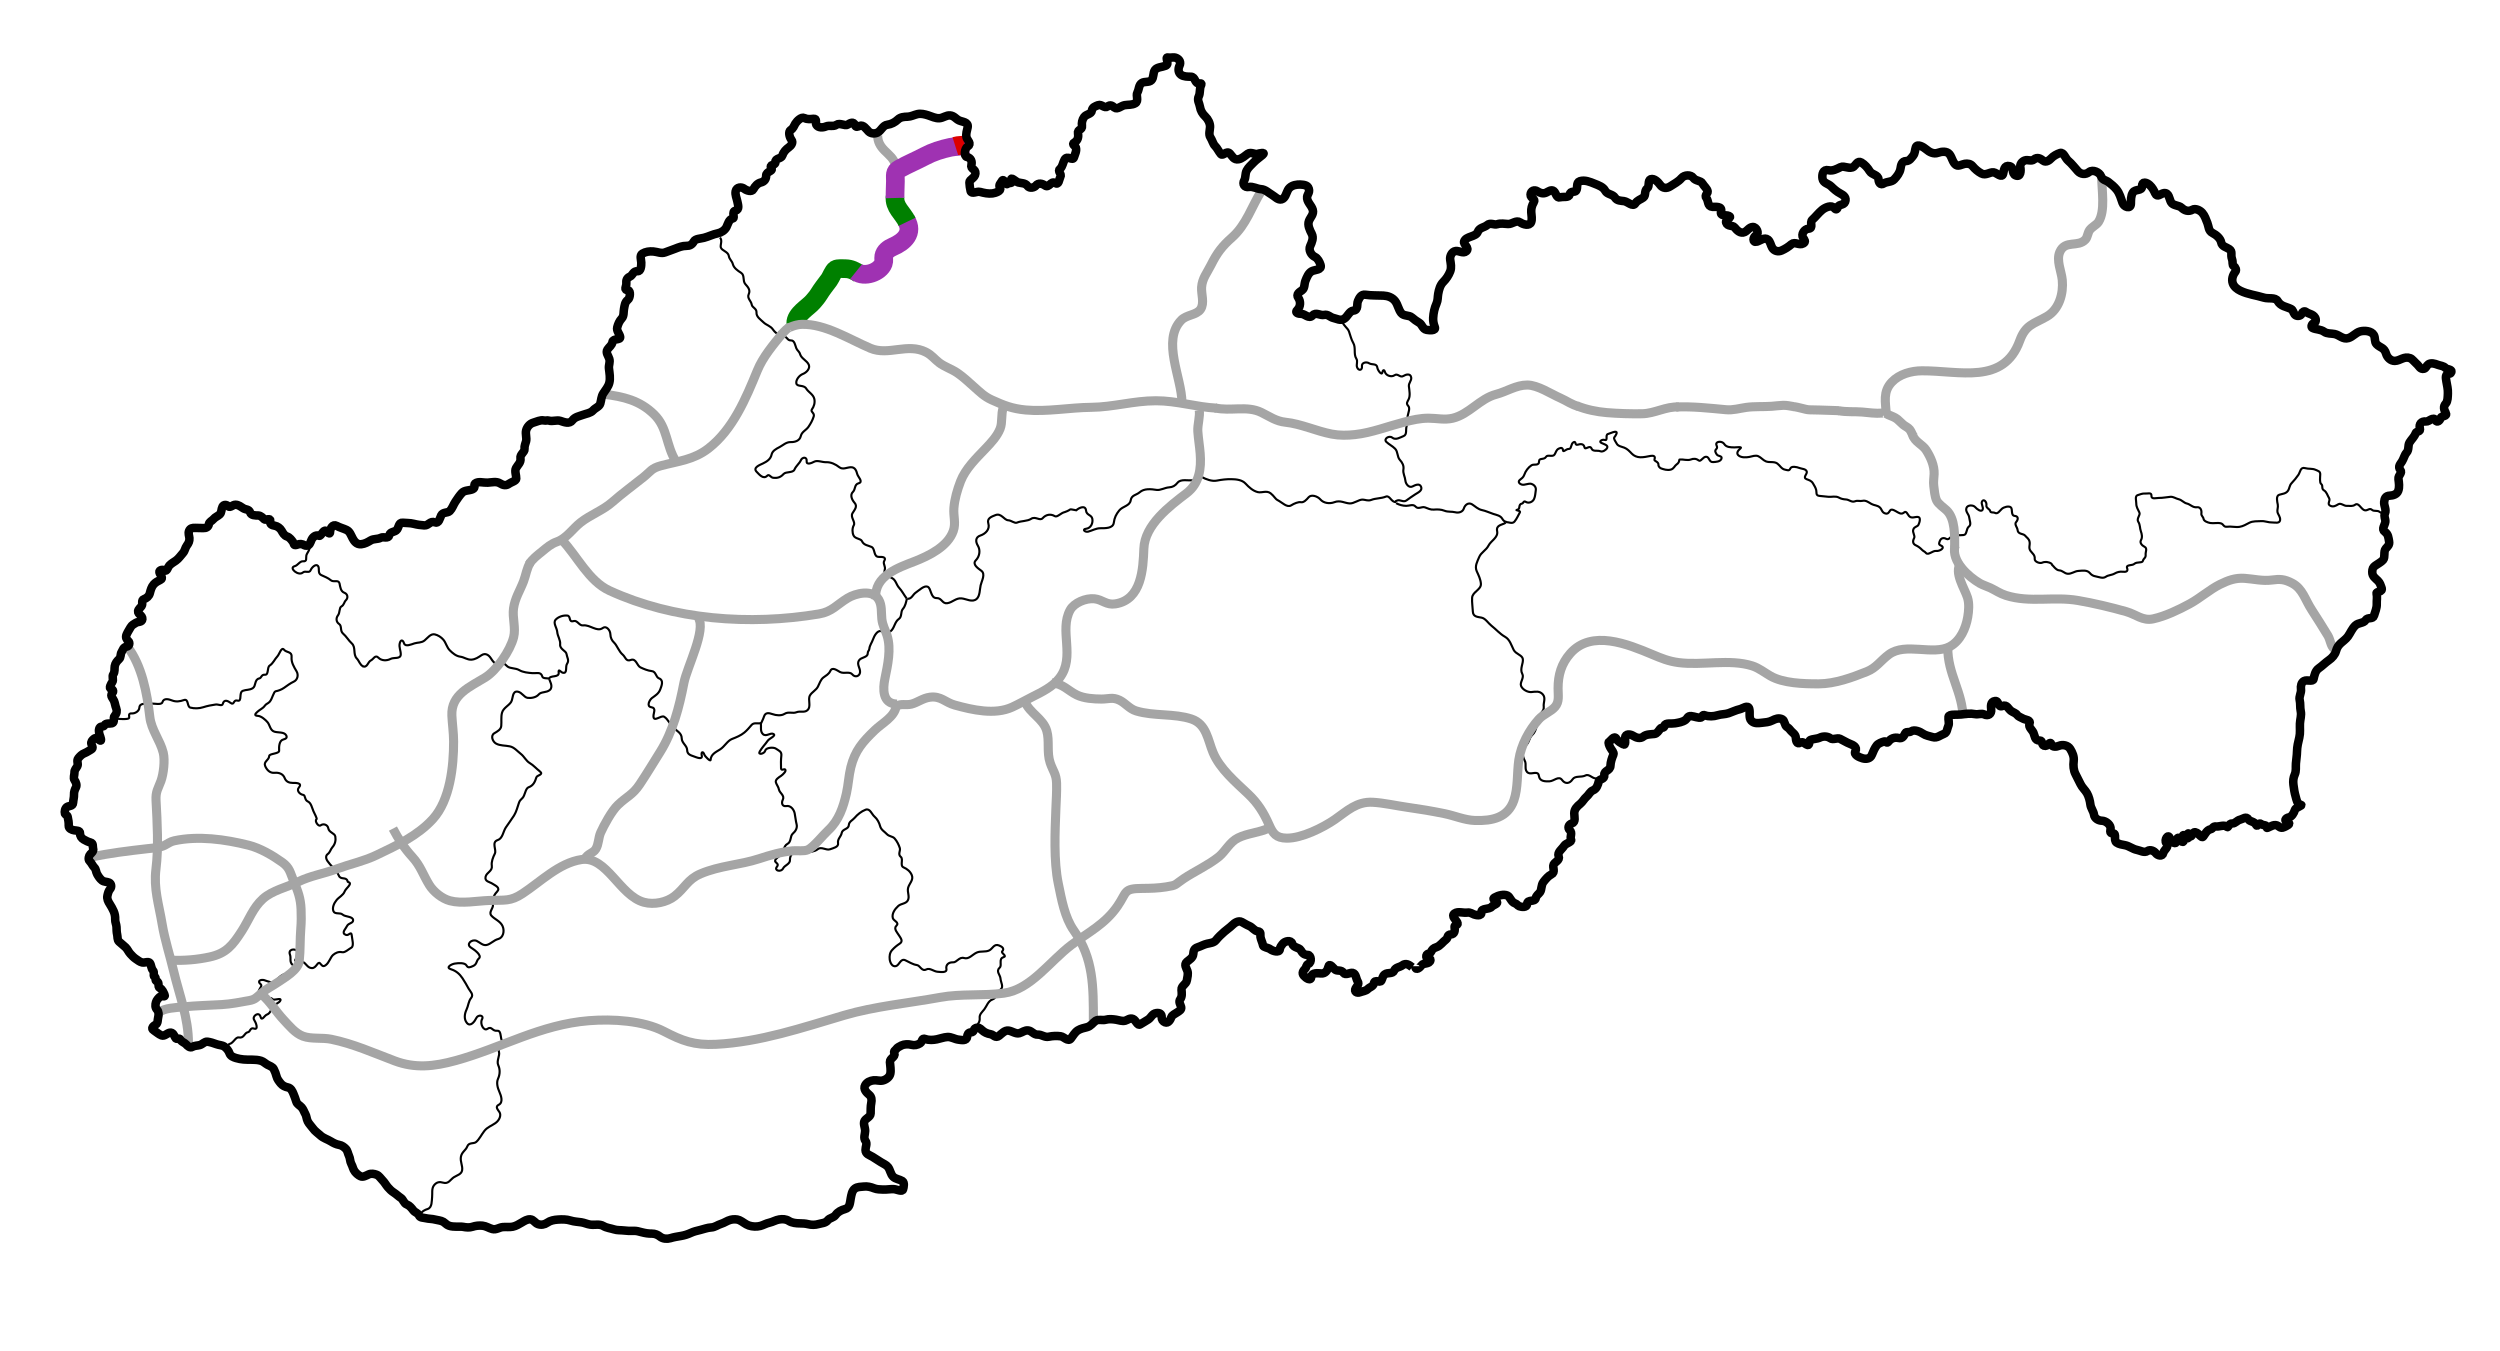 <?xml version="1.0" encoding="utf-8"?>
<!-- Generator: Adobe Illustrator 15.0.0, SVG Export Plug-In . SVG Version: 6.00 Build 0)  -->
<!DOCTYPE svg PUBLIC "-//W3C//DTD SVG 1.1//EN" "http://www.w3.org/Graphics/SVG/1.1/DTD/svg11.dtd">
<svg version="1.1"
	 id="svg2" xmlns:svg="http://www.w3.org/2000/svg" xmlns:dc="http://purl.org/dc/elements/1.1/" xmlns:inkscape="http://www.inkscape.org/namespaces/inkscape" xmlns:sodipodi="http://sodipodi.sourceforge.net/DTD/sodipodi-0.dtd" xmlns:cc="http://web.resource.org/cc/" xmlns:rdf="http://www.w3.org/1999/02/22-rdf-syntax-ns#" inkscape:label="PozadÄ‚Â­" inkscape:version="0.45.1" sodipodi:docname="Slovakia Geobox.svg" inkscape:output_extension="org.inkscape.output.svg.inkscape" sodipodi:docbase="D:\David\Wikipedia\Slovak maps" sodipodi:version="0.32"
	 xmlns="http://www.w3.org/2000/svg" xmlns:xlink="http://www.w3.org/1999/xlink" x="0px" y="0px" width="4680px"
	 height="2528.609px" viewBox="0 0 4680 2528.609" enable-background="new 0 0 4680 2528.609" xml:space="preserve">
<path fill="none" stroke="#A5A5A5" stroke-width="17" d="M2046.786,1910.506c0-63.028,0.593-116.084-36.538-168.581
	c-17.191-24.306-23.072-58.764-29.09-87.748c-8.802-42.392-6.16-97.384-4.522-140.429c0.605-15.906,1.766-31.792,1.269-47.77
	c-0.529-17.039-6.655-22.319-11.96-37.963c-6.687-19.716-0.931-41.058-6.443-59.946c-6.682-22.897-32.509-33.376-40.626-54.48"/>
<g id="regions" inkscape:groupmode="layer" inkscape:label="regions">
	
		<path id="BR-TN" sodipodi:nodetypes="csssssssssssssssssssssssssssssssssssssssssssssssssssssssssssssssssssssssssssssssssssssssssss" fill="none" stroke="#000000" stroke-width="4" d="
		M218.496,1344.91c0.871-0.175-4.08,0.137,1.024,0.566c7.329,0.619,17.115,1.418,21.521-0.671c2.879-1.364-3.188-9.974,5.586-9.273
		c5.67,0.451,13.76-3.876,14.237-10.658c0.729-10.34,13.899-6.587,20.829-7.541c7.119-0.979,20.554,3.119,22.362-2.829
		c2.661-8.752,12.686-5.275,18.287-3.136c7.479,2.858,14.688,1.671,21.818-0.812c9.313-3.24,5.583,12.401,12.202,14.103
		c7.748,1.99,16.473,1.751,24.241-0.774c7.521-2.444,15.204-3.894,23.078-5.026c4.86-0.7,12.04,3.556,13.262-0.938
		c2.649-9.745,9.735-5.824,15.309-1.716c6.239,4.601,4.453-6.816,11.987-4.714c10.038,2.802,1.942-15.063,10.508-18.334
		c5.915-2.259,12.4-1.136,18.347-4.835c6.605-4.109,2.702-16.382,12.288-18.298c4.375-0.874,3.606-7.527,10.463-6.936
		c7.67,0.664,3.618-13.563,9.028-17.173c6.728-4.49,9.136-11.682,14.503-17.352c3.53-3.729,7.547-18.267,12.203-12.387
		c4.713,5.951,15.354,2.986,14.269,13.89c-0.974,9.784,4.61,18.697,9.271,26.585c4.123,6.977,1.853,16.159-5.236,19.417
		c-6.496,2.984-12.348,7.495-18.139,11.564c-4.878,3.43-11.032,5.689-15.558,6.364c-4.087,0.609-6.18,13.96-11.383,19.778
		c-3.085,3.449-6.572,3.512-9.365,7.709c-2.935,4.407-8.805,6.683-13.192,10.695c-3.861,3.532-7.798,7.449,0.424,7.928
		c6.465,0.375,14.563,7.521,18.331,12.107c4.301,5.233,4.683,15.016,12.664,17.484c7.033,2.176,18.523,0.062,22.125,6.992
		c2.276,4.38-0.402,6.328-5.483,7.669c-7.702,2.031-8.202,13.248-7.789,21.093c0.307,5.775-18.286,4.979-18.556,9.788
		c-0.455,8.15-11.211,10.245-7.496,18.956c2.999,7.033,8.896,13.456,17.645,12.523c7.847-0.836,15.859,1.877,18.824,9.848
		c2.521,6.771,8.438,8.984,14.647,9.019c6.309,0.033,19.632-0.316,11.584,9.266c-4.116,4.899,1.555,12.138,8.618,13.229
		c4.079,0.63,2.204,9.558,8.458,12.295c6.187,2.708,7.766,11.759,10.474,18.116c2.138,5.018,7.534,14.168,5.794,15.302
		c-4.144,2.701,3.464,14.521,7.703,11.3c5.422-4.119,13.271-0.862,14.272,5.252c1.368,8.363,12.026,9.112,13.203,15.538
		c1.252,6.839-0.17,14.197-5.436,20.148c-3.612,4.081-4.015,9.254-8.813,12.835c-3.878,2.896-3.852,7.941-0.212,13.209
		c3.052,4.412,5.98,7.529,9.355,11.193c4.246,4.611,9.178,9.388,11.688,15.796c3.376,8.615,13.505,1.923,16.182,9.942
		c1.109,3.33-0.062,1.021,3.08,2.871c5.665,3.337-6.115,11.041-8.384,17.002c-2.704,7.111-10.472,10.375-15.123,16.098
		c-4.632,5.696-8.584,14.168-5.802,20.849c2.628,6.309,12.645,2.087,16.941,6.144c5.107,4.821,19.757,3.131,19.855,10.729
		c0.079,5.992-8.733,4.894-11.596,11.158c-2.461,5.387-11.494,13.044-1.544,16.387c5.21,1.75,9.799-8.158,10.566,0.79
		c0.594,6.925,4.711,19.779-0.72,22.976c-5.534,3.257-12.149,9.565-17.084,8.557c-7.31-1.498-12.544,1.342-16.98,4.99
		c-5.17,4.252-7.343,14.66-14.241,19.466c-5.659,3.94-7.065-0.534-10.607-3.922c-3.986-3.813-6.756,9.31-14.75,9.205
		c-9.1-0.119-11.09-10.042-17.963-11.724c-4.218-1.032-17.797,0.531-12.311-5.47c3.701-4.049,9.257-8.588,3.756-14.098
		c-6.559-6.567-18.546-3.621-14.754,6.043c2.642,6.733-1.73,13.616,5.247,19.502c6.565,5.54,0.702,17.066-8.71,16.334
		c-9.137-0.711-16.755,5.78-22.019,12.81c-5.265,7.03-15.875,1.153-22.703-0.876c-5.692-1.692-14.153,1.352-6.858,7.439
		c5.425,4.527-6.954,10.686-2.696,18.11c3.885,6.772,10.217,9.782,15.572,13.481c4.52,3.122,3.553-9.919,9.388-3.518
		c3.063,3.36,17.106-3.551,14.924,2.416c-1.758,4.805-10.458,6.7-13.887,11.422c-3.782,5.209-4.583,12.743-11.551,15.227
		c-4.797,1.709-9.23,13.36-11.889,3.729c-2.858-10.369-16.571-0.657-11.691,6.383c3.185,4.594,8.809,19.286-0.749,15.926
		c-6.801-2.392-6.688,6.051-10.712,6.758c-7.691,1.354-7.057,11.853-17.535,9.932c-6.041-1.105-10.212,11.104-17.716,12.302
		c-1.19,0.19-1.328,1.846-1.414,2.829"/>
	<path id="TN-TR" sodipodi:nodetypes="csssssssssssssssssss" fill="none" stroke="#000000" stroke-width="4" d="M579.12,1023.177
		c1.732,6.453-4.393,11.343-5.63,16.615c-1.067,4.549,1.913,11.649-5.933,10.942c-6.429-0.58-9.673,7.521-15.999,9.212
		c-6.04,1.614-3.854,6.448,0.151,9.727c4.351,3.561,11.039,5.695,15.127,2.141c4.868-4.235,12.153,2.173,14.826-4.697
		c1.96-5.037,10.061-12.635,13.799-7.438c3.262,4.534-1.347,13.445,5.842,16.84c6.188,2.922,12.848,5.268,18.094,9.756
		c5.135,4.391,14.59-1.938,16.272,6.231c1.363,6.622,2.021,14.529,9.024,17.155c6.292,2.358,7.462,9.595,2.651,14.196
		c-3.168,3.03-3.237,8.771-8.257,11.427c-4.34,2.297-2.422,11.64-6.496,16.825c-3.667,4.668-3.731,12.012,2.219,15.991
		c5.653,3.78,1.271,12.731,7.42,17.979c6.191,5.281,10.204,12.811,16.304,18.385c8.112,7.418,1.872,20.484,9.481,28.354
		c4.259,4.403,5.731,11.701,11.512,14.512"/>
	
		<path id="TN-NI" sodipodi:nodetypes="csssssssssssssssssssssssssssssssssssssssssssssssssssssssssssssssss" fill="none" stroke="#000000" stroke-width="4" d="
		M1028.133,1271.371c0.418,2.27,8.154,13.989,1.222,20.175c-6.261,5.586-16.229,2.861-20.938,8.533
		c-4.71,5.675-14.629,7.276-20.87,6.294c-6.34-0.998-10.623-10.103-18.014-11.543c-10.996-2.146-8.854,13.029-12.697,19.208
		c-4.311,6.933-14.653,11.208-17.092,20.266c-2.095,7.783-0.654,16.549-1.421,24.744c-0.617,6.608-7.012,10.046-12.914,13.564
		c-7.688,4.581-3.194,15.798,3.171,19.348c7.606,4.243,17.252,3.386,25.766,5.205c8.501,1.817,14.175,9.159,20.755,14.213
		c6.138,4.714,9.692,13.019,16.659,17.122c6.972,4.105,12.104,10.328,18.695,15.405c8.271,6.368-5.111,7.069-6.392,11.278
		c-2.502,8.243-5.727,15.474-14.461,18.57c-4.62,1.639-6.309,9.826-8.646,15.455c-2.965,7.137-6.86,6.253-9.393,13.385
		c-2.881,8.116-4.743,16.718-9.411,24.182c-4.859,7.77-10.353,14.707-15.345,22.367c-4.971,7.625-5.798,20.389-15.104,23.451
		c-12.27,4.039-1.709,18.108-5.396,25.459c-3.402,6.788-6.806,15.252-5.647,22.669c1.562,10.009-9.793,12.429-11.638,20.456
		c-2.127,9.254,7.616,9.53,12.957,13.186c4.996,3.419,15.924,7.295,8.133,15.281c-6.248,6.406-8.773,14.694-7.311,24.233
		c0.969,6.306-8.601,13.685-2.933,20.215c5.885,6.779,16.75,10.106,20.992,19.743c4.107,9.333,1.071,21.713-8.309,24.044
		c-8.159,2.027-14.026,9.539-21.761,11.145c-7.032,1.459-12.188-4.72-18.411-7.63c-8.864-4.145-20.953,6.041-10.671,12.527
		c6.775,4.275,21.166,14.791,14.78,20.28c-5.509,4.735-2.976,10.867-11.276,14.354c-5.758,2.418-9.042,3.954-11.939-1.198
		c-3.053-5.428-14.71-4.666-21.92-3.535c-5.815,0.911-18.34,7.262-6.815,10.759c8.74,2.651,15.646,8.292,21.148,16.575
		c4.217,6.348,8.336,13.596,11.583,19.608c2.613,4.843,10.156,10.951,4.642,17.476c-4.921,5.818-5.206,14.79-8.638,21.849
		c-3.285,6.758-5.563,17.771,1.038,25.193c6.782,7.627,14.71-3.836,17.442-9.704c3.028-6.502,14.957-5.67,10.508,2.679
		c-4.363,8.188,3.355,22.47,9.901,17.896c8.675-6.063,9.03,4.4,18.174,3.453c9.68-1.004,4.671,15.261,11.112,20.807
		c4.102,3.531-10.229,9.211-7.365,18.874c2.04,6.885-5.038,16.644-1.324,24.839c3.556,7.844,3.328,16.983-0.393,25.191
		c-3.496,7.712-0.854,17.168,2.564,24.842c3.088,6.934,7.448,19.589-1.249,23.959c-7.28,3.657-1.835,8.967,1.28,13.752
		c3.709,5.695,0.215,14.936-7.244,20.354c-7.322,5.318-15.285,7.521-21.152,15.104c-5.352,6.917-9.67,15.905-15.336,20.578
		c-4.579,3.775-13.389,0.056-16.518,8.292c-2.794,7.353-10.57,10.418-11.957,19.727c-1.364,9.178,3.62,16.408,2.354,24.771
		c-1.159,7.654-9.735,9.406-15.551,13.176c-6.591,4.271-9.851,13.153-20.128,10.074c-6.34-1.899-11.711-1.426-16.735,4.676
		c-5.131,6.23-2.987,15.268-3.771,22.194c-0.813,7.185,0.246,19.565-8.253,22.372c-5.313,1.754-11.279,4.4-12.961,10.154"/>
	<path id="TR-TN" sodipodi:nodetypes="csssssssssssssssssssss" fill="none" stroke="#000000" stroke-width="4" d="M678.5,1247
		c9.251,4.274,9.801-7.877,15.868-10.708c4.704-2.196,8.003-11.268,13.898-5.207c5.945,6.11,15.833,6.182,23.158,2.282
		c5.881-3.13,18.678,0.942,18.807-8.436c0.092-6.731-3.584-13.218-1.979-20.316c1.653-7.313,5.706-7.61,8.136-0.284
		c2.391,7.206,13.624,1.894,19.461,0.066c6.273-1.963,13.199-0.757,18.994-5.505c5.632-4.613,11.313-13.041,19.096-11.313
		c5.936,1.316,12.014,5.261,16.021,9.946c4.958,5.799,6.41,14.344,12.124,19.98c5.445,5.373,11.76,10.794,19.664,11.826
		c7.199,0.938,12.896,5.998,20.682,5.553c7.639-0.436,13.247-4.609,19.103-8.41c6.784-4.404,12.962-0.807,16.981,5.242
		c3.178,4.778,9.263,15.04,15.688,9.34c6.026-5.345,11.732,3.694,15.989,6.759c5.662,4.078,14.719,2.499,21.698,6.571
		c7.511,4.38,16.769,5.104,25.285,5.794c6.731,0.546,15.454-3.13,17.938,6.087c1.249,4.635,9.088,2.813,12.888,4.231"/>
	<path id="TR-NI" sodipodi:nodetypes="cssssssssssssssssssssssssssssssssssss" fill="none" stroke="#000000" stroke-width="4" d="
		M1027.84,1271.042c1.397-8.024,19.397-1.476,18.021-12.318c-1.032-8.134,4.153-0.235,7.483,0.58
		c9.672,2.373,4.457-11.354,8.188-16.686c4.52-6.455-0.156-12.091-1.039-18.402c-0.834-5.97-12.778-8.76-11.896-17.85
		c0.818-8.443-4.878-15.314-5.486-23.595c-0.538-7.307-8.413-16.73-2.893-22.736c4.938-5.371,14.033-8.48,21.712-7.678
		c7.367,0.77,1.787,13.329,12.004,10.276c6.743-2.016,10.491,8.974,17.355,8.13c7.235-0.889,13.305,2.478,19.257,4.691
		c6.687,2.488,12.004,4.479,18.319-0.109c6.031-4.382,13.452,4.45,13.706,11.445c0.273,7.534,2.912,12.261,7.068,16.261
		c5.478,5.271,8.884,16.517,16.307,22.681c4.787,3.976,5.766,13.284,14.713,9.801c10.23-3.983,11.646,10.726,18.233,13.805
		c6.431,3.005,13.771,6.166,21.082,6.938c8.503,0.896,7.259,11.229,13.998,13.77c8.93,3.367,4.556,13.978,1.885,20.872
		c-3.006,7.759-9.144,11.159-15.164,15.645c-4.924,3.668-10.852,15.862-1.702,17.3c10.274,1.614,4.205,10.619,4.301,16.884
		c0.188,12.279,14.263-2.527,19.993,1c7.614,4.686,10.943,14.85,17.912,21.074c6.031,5.388,14.977,9.874,14.99,19.184
		c0.013,9.136,10.007,13.686,10.162,21.998c0.149,8.028,6.124,9.751,12.525,11.994c5.262,1.843,16.806,7.107,14.805-1.818
		c-1.487-6.639,2.358-8.529,4.775-1.699c1.304,3.685,11.565,13.782,11.757,10.235c0.583-10.805,9.856-14.766,17.619-19.673
		c8.785-5.555,13.769-16.275,22.59-19.693c8.151-3.155,16.266-6.446,23.021-12.021c4.864-4.015,9.293-9.227,13.403-14.067
		c4.824-5.68,12.287-1.564,17.973-3.86"/>
	
		<path id="NI-BB" sodipodi:nodetypes="csssssssssssssssssssssssssssssssssssssssssssssssssssssssssssssssssssss" fill="none" stroke="#000000" stroke-width="4" d="
		M1424.114,1353.396c1.436,6.875-1.684,15.298,4.021,20.791c5.945,5.727,14.113-3.092,19.532-0.279
		c6.302,3.269-7.386,8.365-10.286,12.519c-4.85,6.943-11.228,13.316-15.225,20.46c-4.025,7.193,9.069,4.364,10.524-1.942
		c1.271-5.513,15.472-6.788,20.105-3.306c4.654,3.496,10.865,4.82,9.896,12.994c-0.926,7.814-0.827,15.715-0.583,23.557
		c0.165,5.3,5.608,0.814,7.56,2.214c3.41,2.444-3.841,9.483-7.574,12.042c-4.253,2.912-11.333,6.978-9.545,12.453
		c1.53,4.687,4.664,7.873,5.706,13.301c1.188,6.19,11.172,10.971,7.18,18.841c-2.934,5.783-1.515,13.332,6.698,11.88
		c8.274-1.464,14.14,6.918,15.497,13.533c1.416,6.895,1.895,13.863,3.663,20.769c1.618,6.316-1.835,12.816-6.925,17.073
		c-5.812,4.859-2.369,15.391-10.372,19.567c-7.023,3.665-6.406,13.797-11.743,19.569c-3.725,4.029-14.318,9.801-10.398,14.157
		c2.909,3.234,6.129,4.347,2.433,9.118c-5.687,7.338,7.958,10.63,11.697,2.909c2.831-5.845,13.4-8.136,12.843-15.944
		c-0.568-7.941,6.462-16.656,12.708-17.326c6.231-0.669,12,5.448,19.415,3.563c6.593-1.675,14.101-1.604,19.706-6.134
		c7.202-5.82,15.768,2.894,23.569-0.067c5.737-2.177,15.901-4.052,14.626-11.279c-1.392-7.885,5.601-12.271,6.821-19.098
		c1.413-7.893,12.933-6.655,13.358-14.862c0.336-6.461,6.901-8.877,10.813-13.471c5.479-6.435,12.692-12.274,20.579-15.229
		c8.285-3.104,11.396,8.47,16.707,12.938c5.288,4.449,8.953,11.847,10.437,17.729c1.776,7.057,8.362,10.409,12.479,14.857
		c4.554,4.922,10.818,3.956,14.634,8.254c4.479,5.046,7.962,12.05,9.818,18.125c1.537,5.027-4.131,11.456,1.731,16.329
		c5.509,4.578-2.211,16.479,5.28,19.717c6.893,2.979,12.669,7.781,15.454,14.714c3.626,9.021-5.186,15.743-7.066,23.885
		c-1.842,7.961,3.617,16.384-0.644,23.515c-3.781,6.327-12.435,5.358-17.762,10.192c-6.299,5.713-12.513,14.466-10.049,22.899
		c1.446,4.953,13.015,7.984,6.435,14.304c-5.583,5.362,2.33,13.27,5.523,18.549c2.633,4.355,7.787,10.16,0.942,14.637
		c-5.225,3.416-10.026,7.298-14.439,12.229c-4.314,4.82-5.067,11.167-4.362,17.255c0.693,5.986,4.613,14.543,11.638,12.671
		c6.551-1.744,8.539-15.03,17.511-11.011c7.11,3.188,13.777,7.92,21.78,9.018c6.071,0.833,9.012,12.727,17.665,8.149
		c6.524-3.451,13.764,3.945,21.116,4.405c5.694,0.354,17.81,2.47,16.403-5.283c-1.457-8.036,4.55-12.769,12.36-12.347
		c7.154,0.387,11.554-10.895,20.919-8.031c8.771,2.68,15.567-6.609,23.256-10.174c7.823-3.627,16.608-0.415,24.041-4.33
		c5.963-3.142,8.735-12.739,17.703-9.186c4.838,1.917,11.342,5.463,6.215,11.162c-2.928,3.256,10.308,8.643,2.285,10.977
		c-9.603,2.793-2.08,14.979-6.968,19.391c-7.84,7.078,1.121,13.532,1.522,20.838c0.356,6.516,6.429,15.554,0.195,20.049
		c-6.99,5.041-7.317,16.03-15.134,18.714c-8.509,2.92-10.776,12.579-15.56,18.67c-4.056,5.164-9.393,9.215-8.508,16.506
		c0.487,4.019-1.117,8.451-3.986,11.585"/>
	<path id="TR-BB" sodipodi:nodetypes="csssssssssssssssssssss" fill="none" stroke="#000000" stroke-width="4" d="M1697.763,1120.05
		c-1.388,6.785-2.976,14.558-7.457,19.702c-4.882,5.605-1.283,14.385-7.645,18.902c-7.368,5.232-7.771,14.525-13.358,21.025
		c-5.766,6.703-13.171,3.147-20.201,1.748c-6.894-1.371-12.555,9.081-14.743,15.313c-2.285,6.507-6.271,11.14-6.951,17.812
		c-0.39,3.836-2.99,3.969-3.07,8.797c-0.13,7.841-12.473,6.564-16.505,13.271c-4.345,7.223,2.72,14.092,2.207,21.623
		c-0.525,7.706-9.212,10.701-14.406,4.318c-5.082-6.244-15.626-0.702-22.963-4.479c-5.464-2.813-14.417-10.344-18.269-2.139
		c-2.956,6.3-8.021,8.533-13.063,12.383c-5.009,3.823-7.148,11.048-10.192,17.063c-3.374,6.668-11.431,10.304-14.917,16.487
		c-4.572,8.111,3.145,20.833-4.896,27.776c-5.745,4.962-13.225,0.761-20.766,3.818c-6.469,2.621-14.655-1.734-21.719,2.796
		c-6.517,4.182-16.044,2.981-22.549,0.659c-7.3-2.606-13.655-3.569-16.231,4.877c-1.441,4.729-4.064,9.104-5.957,13.714"/>
	
		<path id="TR-ZI" sodipodi:nodetypes="csssssssssssssssssssssssssssssssssssssssssssssssssssss" fill="none" stroke="#000000" stroke-width="4" d="
		M1347.745,444.763c5.189,5.148,0.193,13.821,1.637,18.532c1.876,6.125,13.628,7.677,14.938,15.775
		c1.063,6.569,6.019,9.269,7.531,15.265c1.859,7.364,8.981,12.238,15.322,16.305c7.55,4.844,2.565,14.798,8.061,21.164
		c4.597,5.326,10.053,10.725,6.407,18.817c-3.569,7.93,4.438,12.368,5.615,19.716c0.896,5.581,9.388,7.074,8.9,14.617
		c-0.535,8.296,7.828,13.311,13.307,18.647c5.163,5.03,12.88,6.395,17.496,13.226c4.506,6.668,12.816,12.259,20.26,13.063
		c7.071,0.766,6.23,7.615,13.611,7.407c6.638-0.188,7.708,9.312,9.867,14.627c1.771,4.364,5.539,5.862,7.057,11.064
		c2.477,8.493,13.003,11.999,16.324,19.896c2.963,7.045-4.482,14.645-10.993,17.124c-7.165,2.729-13.472,11.429-12.354,17.539
		c1.332,7.276,13.839,2.145,18.557,9.938c4.148,6.854,13.419,10.839,15.184,19.632c1.39,6.928-0.56,13.68-4.687,19.441
		c-2.989,4.174,5.515,6.592,3.543,12.889c-2.331,7.441-5.727,13.464-9.949,19.662c-4.301,6.313-12.473,9.071-14.35,17.412
		c-1.944,8.641-11.132,11.321-18.926,11.083c-8.297-0.255-14.34,5.972-20.824,9.363c-6.383,3.338-13.42,6.966-14.941,14.254
		c-1.766,8.449-8.998,12.964-16.191,16.414c-5.66,2.716-19.354,7.656-11.776,15.507c5.021,5.202,12.682,14.885,19.904,7.392
		c3.607-3.742,6.404,3.402,11.229,3.932c7.893,0.866,13.832-1.002,19.281-7.073c4.603-5.129,17.615-1.643,20.469-8.4
		c2.826-6.696,9.524-11.768,11.847-17.213c2.794-6.553,11.79-7.063,10.938,1.465c-0.772,7.729,9.209,3.775,13.8,1.189
		c6.23-3.511,15.137,1.1,22.823,0.812c8.794-0.329,17.482,3.805,24.589,9.422c6.515,5.15,14.341,0.121,21.545-0.021
		c7.845-0.154,10.35,6.563,11.965,12.887c1.355,5.308,12.086,14.594,2.4,17.227c-8.019,2.181-5.512,11.268-10.421,15.979
		c-6.293,6.04-1.561,15.392,3.057,20.59c6.214,6.997-0.657,13.599-4.01,19.527c-4.306,7.614,6.017,16.045,2.493,22.397
		c-3.151,5.683-3.093,13.738-0.389,19.302c3.113,6.404,13.401,5.396,15.72,10.562c3.454,7.7,11.819,7.879,17.946,10.806
		c7.234,3.455,3.095,18.76,13.85,18.587c4.729-0.076,14.786-0.268,9.942,7.411c-3.193,5.064,3.19,10.614,0.761,17.104
		c-2.687,7.169,7.287,12.041,13.515,15.04c7.419,3.573,8.157,12.446,13.389,18.128c5.522,5.996,9.164,13.342,14.043,19.857"/>
	
		<path id="ZI-BB" sodipodi:nodetypes="csssssssssssssssssssssssssssssccsssssssssssssssssss" fill="none" stroke="#000000" stroke-width="4" d="
		M2613.467,939.737c-8.97,1.17-11.719-13.08-19.041-10.104c-9.143,3.717-18.989,2.866-27.389,6.199
		c-6.142,2.436-11.155-0.355-15.83-0.577c-7.557-0.359-16.529,7.751-24.904,7.158c-9.481-0.671-17.366-6.596-28.479-2.264
		c-8.348,3.254-19.868,2.111-26.232-5.313c-5.076-5.922-16.975-9.797-21.888-3.91c-3.937,4.715-9.3,10.284-14.427,9.224
		c-4.535-0.938-12.617,2.365-18.156,5.854c-7.781,4.902-16.63-5.261-25.595-9.868c-4.322-2.221-6.368-7.565-12.96-12.705
		c-7.51-5.853-16.413-0.344-23.892-2.18c-8.979-2.205-16.426-8.846-23.046-16.011c-6.469-7.002-17.337-8.074-26.57-8.212
		c-9.078-0.136-17.66,0.813-27.142,2.677c-9.115,1.79-20.062-2.335-28.428-6.837c-7.601-4.088-10.838,5.172-15.354,5.995
		c-9.49,1.729-23.387-3.135-29.858,4.937c-4.526,5.645-9.083,8.11-15.816,8.55c-7.896,0.516-16.178,5.843-23.299,4.76
		c-10.293-1.566-23.168-3.122-31.771,4.506c-5.894,5.225-15.157,4.955-16.711,14.986c-1.647,10.639-14.97,10.969-21.518,19.051
		c-5.801,7.16-8.886,13.521-10.096,22.836c-1.432,11.012-16.233,10.313-25.553,10.381c-7.784,0.058-15.069,4.442-22.436,6.378
		c-5.684,1.493-12.299-4.397-3.941-5.388c9.152-1.083,13.221-10.803,11.721-18.682c-1.457-7.663-10.948-6.396-11.801-15.504
		c-0.983-10.546-12.848-5.384-18.31-0.406c-17.216-3.104-5.995-2.052-21.397,3.353c-7.209,1.352-14.228,10.363-18.633,7.695
		c-7.799-4.725-16.391-3.341-22.851,3.741c-5.316,5.827-13.339-4.263-21.589,1.218c-7.029,4.669-18.26,3.54-26.279,7.014
		c-4.725,2.046-10.527-4.071-16.648-4.335c-7.554-0.326-12.998-13.958-23.746-9.703c-7.845,3.105-16.402,6.05-13.404,15.771
		c3.363,10.906-5.604,19.448-14.928,22.504c-9.483,3.106-9.229,11.561-4.691,19.011c4.99,8.197,3.534,19.838-3.727,27.266
		c-7.429,7.603,4.054,15.076,10.11,19.595c8.517,6.352,0.623,19.041-1.216,27.36c-1.717,7.766-1.246,19.97-7.452,25.419
		c-8.248,7.241-18.95-0.115-28.411-1.015c-10.449-0.994-16.797,7.641-26.691,9.071c-9.42,1.36-10.051-9.959-19.747-9.626
		c-11.756,0.403-9.796-18.382-17.021-21.316c-6.446-2.619-15.678,6.647-22.372,11.243c-5.212,3.577-7.818,12.633-15.582,11.224"/>
	<path id="ZI-PR" sodipodi:nodetypes="cssssssssssssssssssssssssssssss" fill="none" stroke="#000000" stroke-width="4" d="
		M2513.057,602.447c1.966,7.263,9.738,11.326,12.263,18.144c2.641,7.135,3.977,14.609,7.918,21.3
		c5.327,9.042,0.291,20.838,5.762,29.446c3.451,5.432-0.604,10.745,1.523,16.355c2.629,6.934,10.059,5.727,9.043-2.021
		c-0.892-6.802,8.104-9.094,13.553-5.574c5.149,3.328,14.412-0.363,15.295,8.308c0.418,4.1,8.03,15.143,9.282,8.915
		c0.952-4.738,3.379-6.243,4.882-1.042c1.909,6.604,11.885,10.551,18.168,6.069c5.743-4.097,10.289,5.299,16.228,1.574
		c4.787-3.002,13.305-5.458,14.749,2.498c1.129,6.225-5.002,10.372-4.283,16.793c0.885,7.913,2.842,17.351-0.381,24.118
		c-2.371,4.979-5.347,7.587-0.821,12.596c3.845,4.256,0.157,12.38-0.972,18.262c-1.279,6.659-0.016,13.455-2.125,19.771
		c-2.04,6.11,1.292,15.627-5.643,18.353c-6.433,2.528-14.802,8.183-21.258,2.908c-5.674-4.635-16.859,2.356-10.865,8.138
		c4.945,4.771,11.438,7.645,16.28,12.676c5.586,5.803,3.552,14.991,8.961,20.941c4.56,5.016,7.763,10.803,6.559,17.978
		c-1.181,7.042,3.131,13.684,3.737,20.764c0.504,5.885,6.554,14.339,13.362,10.862c4.786-2.444,12.884-6.457,15.905,0.392
		c3.246,7.358-5.615,11.044-10.622,14.278c-5.659,3.654-11.262,7.513-16.737,11.56c-5.824,4.305-11.924-2.521-17.848,0.342
		c-1.137,0.549-2.291,1.374-3.627,1.174"/>
	<path id="PR-BB" sodipodi:nodetypes="cssssssssssss" fill="none" stroke="#000000" stroke-width="4" d="M2613.467,941.859
		c5.817,3.178,12.115,5.004,18.9,5.095c5.894,0.078,12.975-3.859,17.425,1.253c5.242,6.021,11.671-0.595,17.786,1.607
		c5.33,1.919,10.397,4.679,16.378,4.16c6.763-0.585,13.707-0.479,20.182,2.152c6.406,2.606,13.458,1.142,20.104,2.837
		c6.416,1.637,13.939-0.346,16.125-7.234c2.093-6.594,8.513-11.87,15.325-7.612c5.997,3.748,11.034,9.206,18.521,10.746
		c7.303,1.502,14.261,4.918,21.381,7.25c5.973,1.956,13.178,2.962,16.616,8.965c1.752,3.057,4.602,6.034,8.438,6.136"/>
	<path id="BB-KO" sodipodi:nodetypes="cssssssssssssssssssssssssssss" fill="none" stroke="#000000" stroke-width="4" d="
		M2818.528,978.629c-6.516,4.291-18.286,3.792-15.885,15.763c2.36,11.762-11.433,17.718-16.055,26.791
		c-4.55,8.933-13.908,12.814-17.523,21.511c-3.498,8.415-8.924,17.319-4.498,26.914c3.408,7.389,7.216,15.228,7.686,23.274
		c0.651,11.144-15.845,14.874-16.479,26.304c-0.485,8.722,1.007,17.013,1.399,25.643c0.461,10.085,9.036,9.847,16.502,11.445
		c7.283,1.562,12.043,10.114,18.203,14.957c8.645,6.797,15.813,15.318,25.473,20.804c9.135,5.185,11.781,15.732,16.131,24.375
		c4.143,8.225,16.043,9.732,17.248,17.161c1.33,8.199-6.041,18.6-1.086,27.662c4.287,7.842-5.07,15.839-2.157,22.962
		c2.767,6.768,12.51,11.931,19.186,11.329c7.972-0.719,15.449-2.584,21.552,4.475c5.895,6.818,0.651,15.327,1.653,22.908
		c1.163,8.814-8.047,12.675-10.171,20.308c-3.089,11.1-2.19,24.188-11.617,32.896c-5.902,5.451-4.97,14.027-12.138,19.488
		c-7.106,5.415-6.424,20.146-1.838,27.878c4.567,7.7-2.107,18.521,7.017,23.454c6.233,3.37,18.236-5.151,19.66,5.435
		c1.43,10.638,11.783,10.563,19.924,10.251c8.182-0.313,17.231-11.118,23.488-2.471c5.898,8.157,14.293,6.877,19.529-1.121
		c4.938-7.538,16.434-3.238,24.293-7.348c7.736-4.045,14.12,8.589,23.039,4.958"/>
	
		<path id="PR-KO" sodipodi:nodetypes="cssssssssssssssssssssssssssssssssssssssssssssssssssssssssssssssssssssssssssssssssssssssssssssssssssssssssssssssssssssssssssssssssssssssssssssssssssssssssssssssssssssssss" fill="none" stroke="#000000" stroke-width="4" d="
		M2819,977c0.127-0.077-3.454,0.239,0.443,0.284c5.054,0.059,11.694,4.002,15.748-0.977c4.386-5.388,6.672-11.165,9.955-16.976
		c2.625-4.646-11.644-3.158-4.146-5.333c5.492-1.594,0.754-10.003,8.127-11.308c2.918-0.518,2.757-5.947,7.052-3.24
		c5.246,3.306,12.929,0.762,15.735-5.724c2.179-5.029,2.196-10.714,3.086-15.979c1.068-6.331-3.891-10.487-7.76-11.801
		c-6.086-2.064-12.851,3.101-19.045,1.024c-4.211-1.411-6.906-5.367-3.25-8.402c3.445-2.861,6.804-4.729,8.597-9.988
		c2.271-6.661,7.226-13.487,13.458-17.583c4.543-2.985,14.355,2.013,14.144-7.774c-0.135-6.206,9.725-2.186,12.872-7.83
		c2.857-5.126,12.534,0.823,16.051-4.409c2.796-4.161,2.959-8.89,8.149-11.235c4.086-1.848,7.181-2.099,7.776,3.484
		c0.44,4.114,5.836-3.111,10.964-2.78c5.11,0.329,3.426-9.833,8.758-12.619c5.428-2.836,1.579,6.486,7.787,4.665
		c4.718-1.385,11.125-2.608,12.69,4.893c1.271,6.078,9.976-5.385,13.136,2.243c2.7,6.516,11.047,2.786,16.514,5.125
		c4.338,1.855,10.934-2.559,12.767-6.285c2.615-5.318-6.868-7.221-11.127-9.479c-5.038-2.673,1.977-6.833,6.026-5.485
		c7.704,2.563,0.738-9.44,6.763-11.07c4.22-1.143,8.243-3.488,12.604-4.138c7.293-1.085,1.637,7.184-0.791,10.308
		c-2.11,2.716,2.513,8.184,4.418,11.892c2.463,4.793,9.195,5.593,14.209,7.554c5.802,2.271,9.842,6.81,14.009,11.135
		c4.071,4.226,9.567,6.596,15.657,6.813c6.886,0.245,12.889-1.374,19.27-2.509c4.982-0.887,10.115-0.088,7.497,6.49
		c-1.317,3.313,7.717,3.932,7.44,9.804c-0.178,3.776,3.043,6.392,5.418,7.215c4.039,1.399,11.289,4.023,18,2
		c5.639-1.7,6.904-7.048,10.5-9.5c3.674-2.506,4.928-5.128,5.07-8.329c0.068-1.51,1.917-0.815,2.979-1.01
		c2.907-0.527,12.903,2.231,18.264,0.139c5.519-2.153,10.289-2.12,15.188,1.7c3.868,3.02,7.938-6.955,13.727-6.987
		c6.518-0.035,5.229,10.521,13.121,9.98c5.496-0.376,13.25-0.538,15.571-5.943c2.632-6.13-6.194-4.601-8.505-8.188
		c-2.373-3.686-4.537-6.793-0.965-10.264c3.556-3.453-0.875-7.214-0.011-10.204c1.347-4.654,11.501-4.597,14.767,0.67
		c4.043,6.519,12.25,6.318,19.17,6.437c3.226,0.055,16.156-1.958,11.043,2.166c-4.854,3.914-8.338,9.471-2.687,13.462
		c5.281,3.729,13.291,3.355,19.584,2.22c5.433-0.98,11.477-3.755,16.779-1.317c5.288,2.43,8.872,7.438,14.147,9.604
		c6.859,2.814,15.183-0.401,21.391,4.04c4.982,3.566,7.933,10.445,14.669,11.563c3.762,0.623,7.555,3.074,9.608-2.033
		c2.139-5.315,12.016-3.146,17.29-1.092c4.531,1.765,12.175,1.448,13.622,6.826c1.21,4.492-8.406,11.002-0.165,14.16
		c4.54,1.74,8.871,2.781,11.841,7.903c2.371,4.089,4.906,7.898,6,12.5c1.037,4.372-1.303,9.953,5.74,10.769
		c5.609,0.648,11.535,1.306,17.26,1.731c6.534,0.487,13.391-1.9,19.5,1.5c4.216,2.347,8.209,3.19,13.5,3.5
		c5.627,0.329,10.272,5.948,16.743,3.362c4.752-1.899,8.962,0.375,14.257-0.862c5.832-1.362,11.259,2.976,16.345,5.865
		c5.006,2.844,11.1,2.347,15.631,6.44c4.308,3.895,3.541,9.464,10.538,11.457c7.475,2.131,7.09-7.628,11.987-7.264
		c4.739,0.354,9.456,4.629,14.519,6.717c3.777,1.559,6.217,0.512,8.851-1.711c3.792-3.197,6.444,4.443,9.044,7.188
		c4.634,4.892,10.925,1.061,16.199,1.419c6.362,0.433,3.4,10.172,1.363,14.572c-1.964,4.241-7.524,3.069-9.662,8.753
		c-2.354,6.262,4.059,11.554,1.296,16.728c-2.771,5.189-2.557,10.542,3.361,13.136c4.538,1.989,8.66,5.386,11.662,8.519
		c2.67,2.788,4.554,2.668,7.368,5.884c4.313,4.93,12.394-4.804,19.361-3.887c6.121,0.805,18.075-6.087,8.138-10.316
		c-4.354-1.852-3.034-4.743-1.533-8.484c2.214-5.521,7.207-6.376,11.933-3.755c6.032,3.348,8.672-7.273,15.532-7.104
		c5.726,0.142,11.67,0.471,17.225-0.186c6.425-0.759,4.155-11.834,9.845-15.972c4.829-3.513,0.855-11.553,0.345-16.905
		c-0.604-6.324-7.366-10.516-5.215-17.455c1.94-6.262,12.719-6.242,16.555-1.729c3.005,3.534,10.956,9.676,13.677,4.921
		c2.534-4.431-3.568-11.058-0.914-15.711c3.369-5.909,9.182,1.753,8.105,7.191c-1.005,5.081,6.604,7.3,7.119,10.837
		c0.541,3.706,5.863,1.839,9.017,3.54c5.093,2.748,9.104-4.479,12.813-7.688c3.853-3.336,12.588-5.847,16.5-3
		c4.431,3.226-0.479,15.571,7.789,16.295c7.332,0.643,6.188,7.205,2.471,11.388c-3.854,4.331,2.301,10.07,2.7,15.114
		c0.641,8.087,10.832,6.402,13.982,10.294c3.279,4.052,7.41,5.688,8.512,11.955c1.025,5.833-2.527,10.893,1.746,16.764
		c3.453,4.743,8.531,7.688,7.795,14.863c-0.551,5.372,9.509,9.146,14.066,7.087c5.236-2.363,12.297-1.426,16.831,1.682
		c1.668,1.144,1.903,3.878,2.106,3.06c0.194-0.794,6.744,9.407,12.598,9.658c6.668,0.286,9.811,5.744,15.902,6.342
		c7.282,0.715,12.957-4.863,20.31-5.261c7.142-0.384,16.087-2.297,21.304,3.881c3.188,3.774,6.243,5.535,11.666,6.469
		c5.535,0.952,12.796,4.482,18.238,0.632c4.841-3.427,11.184-2.963,16.611-6.118c4.533-2.638,9.766-4.003,15.315-3.353
		c4.955,0.582,10.5,0.007,8.025-6.832c-2.545-7.037,9.681-4.216,13.528-7.918c4.517-4.345,14.844-1.038,16-5.5
		c1.397-5.392,5.724-5.33,5.148-11.556c-0.507-5.495,3.814-11.923-2.148-14.944c-4.739-2.402-9.4-7.504-6.5-12.5
		c2.916-5.023,1.57-11.436-0.291-16.54c-2.107-5.78-1.209-12.191-4.709-17.46c-4.142-6.23,4.393-12.64,1.953-17.661
		c-2.55-5.248-5.884-10.597-5.797-16.504c0.077-5.289-3.09-14.355,2.666-15.994c4.135-1.176,8.832-3.51,14.048-2.957
		c3.918,0.415,12.113-2.62,11.629,3.848c-0.585,7.792,9.331,4.249,13.979,4.348c7.206,0.153,14.354-1.485,21.521-2.078
		c5.611-0.464,10.188,3.313,15.428,4.487c5.759,1.291,9.863,6.776,15.105,7.953c6.996,1.569,11.047,7.981,18.967,7.06
		c6.887-0.802,9.406,5.524,8.5,11.927c-0.542,3.822,3.441,5.764,4.148,10.116c0.617,3.811,7.461,6.588,12.352,7.457
		c6.746,1.199,13.889-1.159,20.305,0.776c4.728,1.426,4.732,7.132,11.195,6.224c7.582-1.064,15.777,1.398,23.482,0.188
		c6.778-1.065,12.213-4.479,18.146-7.521c7.046-3.612,14.783-2.657,22.213-3.17c7.118-0.492,13.698,2.797,20.853,2.524
		c4.807-0.185,13.5,2.548,14.631-4.14c1.039-6.138-4.045-10.896-4.914-15.541c-0.773-4.146,1.59-8.768,0.596-13.788
		c-1.082-5.472-3.736-16.271,2.677-18.366c5.624-1.839,12.319-1.832,16.218-7.283c3.439-4.811,2.715-10.107,7.087-14.575
		c4.587-4.688,8.688-10,12.513-15.328c3.582-4.993,3.729-15.373,12.666-12.684c6.494,1.954,13.418,0.237,19.783,3.215
		c4.299,2.01,8.785,2.591,8.551,8.558c-0.232,5.936-1.379,15.185,1.646,17.759c4.457,3.794-0.201,8.719,5.354,12.075
		c5.23,3.16,6.47,9.53,9.449,14.26c3.455,5.484-4.992,11.303,2.906,14.813c5.41,2.405,9.891-0.321,14.355-3.011
		c5.188-3.125,10.278,3.316,16.233,2.973c5.467-0.316,10.287,1.518,15.618-2.285c5.807-4.142,10.227,6.624,15.938,9.828
		c6.098,3.422,10.287-4.558,14.973-0.381c4.561,4.065,10.549,0.322,14.791,4.235c1.025,0.945,2.441,1.2,3.736,1.646"/>
</g>
<path fill="none" stroke="#A5A5A5" stroke-width="17" d="M2212.563,753.291c0-45.329-38.416-115.725-1.193-154
	c9.938-10.219,28.721-9.451,36.051-20.315c7.792-11.592,1.093-28.557,1.957-41.11c1.154-16.784,10.139-26.84,17.709-42.023
	c11.458-22.979,21.238-35.297,39.04-51.104c27.328-24.269,36.761-57.864,55.37-87.494"/>
<path fill="none" stroke="#A5A5A5" stroke-width="17" d="M1675.373,308.485c-0.085-9.913-13.087-20.236-19.423-26.659
	c-8.121-8.233-12.954-16.475-12.956-28.404"/>
<path fill="none" stroke="#A5A5A5" stroke-width="17" d="M735.574,1551.104c10.388,19.694,20.926,36.263,36.282,53.068
	c15.581,17.054,20.164,33.626,31.878,52.562c7.999,12.931,23.842,25.516,38.389,29.438c22.401,6.04,50.544,0.302,73.521-0.513
	c29.908-1.062,39.773,2.001,62.308-12.753c33.987-22.253,68.682-57.509,110.455-63.813c47.26-7.131,71.46,67.569,117.077,79.963
	c18.974,5.155,42.502,0.048,57.101-11.266c19.507-15.117,24.503-31.588,48.714-41.937c36.045-15.407,74.052-16.609,109.8-28.314
	c20.368-6.669,40.645-12.722,62.833-14.843c8.308-0.795,21.26,1.487,28.736-2.077c10.289-4.905,28.06-27.271,37.785-36.275
	c20.039-18.556,28.254-43.813,34.04-69.144c3.606-15.796,4.355-33.146,8.288-48.92c7.785-31.232,22.177-47.524,44.708-69.253
	c14.061-13.561,36.928-24.813,40.188-44.896c9.505-5.639,18.001-1.487,28.287-3.979c11.373-2.755,21.427-11.202,34.862-12.973
	c20.675-2.723,28.683,9.814,46.433,14.684c33.497,9.188,74.854,18.851,107.688,3.84c11.35-5.188,25.16-12.954,36.92-18.891
	c18.634-9.404,38.984-19.084,51.688-35.8c30.071-39.574-1.447-88.718,19.885-127.276c7.301-13.194,29.078-22.481,45.375-20.801
	c15.007,1.548,22.227,12.21,39.242,9.52c49.199-7.784,51.85-65.669,53.246-103.254c1.662-44.697,47.495-79.144,80.012-103.961
	c24.031-18.343,27.629-46.106,25.42-74.391c-1.075-13.78-3.445-27.434-4.401-41.225c-0.866-12.483,4.743-28.828,2.519-40.127"/>
<path fill="none" stroke="#A5A5A5" stroke-width="17" d="M320.568,1797.459c23.685,1.184,48.721-0.926,71.865-5.979
	c31.33-6.838,43.118-22.061,60.268-48.7c13.088-20.332,21.028-43.605,39.432-60.115c18.082-16.22,44.752-21.466,65.77-31.799
	c23.112-11.362,47.899-15.203,71.902-24.021c24.511-9.003,50.927-14.603,74.456-25.794c37.612-17.891,77.771-36.628,106.231-68.014
	c32.13-35.435,38.821-98.796,38.667-145.033c-0.055-16.396-2.5-32.588-3.244-48.603c-1.833-39.465,34.242-53.688,62.489-71.233
	c21.415-13.302,46.706-50.089,53.094-75.219c4.423-17.402-2.653-36.353-0.173-54.101c2.703-19.334,12.15-33.23,18.814-50.716
	c4.556-11.953,5.727-24.313,12.969-35.872"/>
<path fill="none" stroke="#A5A5A5" stroke-width="17" d="M1679.292,1318.017c-27.992-0.311-26.529-28.905-22.787-47.333
	c5.263-25.918,12-55.426,4.093-80.991c-3.428-11.087-8.436-18.491-9.824-31.075c-1.337-12.106,0.563-25.232-5.871-36.251
	c-11.572-19.816-43.462-11.533-57.946-2.806c-20.499,12.354-29.449,25.688-54.049,29.795
	c-129.141,21.561-271.788,11.51-391.836-43.627c-39.083-17.949-60.318-64.448-89.029-94.703"/>
<path fill="none" stroke="#A5A5A5" stroke-width="17" d="M238.541,1210.595c27.163,35.263,36.963,88.032,41.911,131.42
	c2.802,24.565,19.293,43.56,25.145,67.07c3.524,14.16,0.468,39.784-4.303,52.912c-5.092,14.011-10.099,19.369-9.195,36.517
	c2.184,41.426,4.952,87.18-0.152,128.401c-4.538,36.653,5.494,66.237,11.529,102.694c4.8,28.996,14.482,58.645,21.26,87.13
	c10.962,46.072,28.047,88.444,28.047,136.109"/>
<path fill="none" stroke="#A5A5A5" stroke-width="17" d="M1265.792,864.655c-19.626-31.166-15.431-63.286-41.157-88.654
	c-27.16-26.782-58.334-33.575-93.754-37.998"/>
<sodipodi:namedview  height="2480px" width="4660px" id="base" inkscape:zoom="0.1767767" borderopacity="1.0" inkscape:cy="787.9971" pagecolor="#ffffff" inkscape:cx="2899.2837" bordercolor="#666666" inkscape:document-units="px" inkscape:current-layer="layer1" inkscape:pageshadow="2" inkscape:window-y="0" inkscape:window-x="0" inkscape:window-height="1001" inkscape:window-width="1280" inkscape:pageopacity="0.0">
	</sodipodi:namedview>
<path fill="none" stroke="#A5A5A5" stroke-width="17" d="M297.019,1895.52c10.992-8.843,32.066-9.211,45.999-10.6
	c24.23-2.414,47.862-2.896,72.149-4.32c17.355-1.019,34.369-4.481,51.071-7.449c10.841-1.928,13.317-5.23,22.716-13.484
	c9.489-8.335,20.316-13.521,30.737-20.555c13.678-9.232,38.718-23.424,40.511-40.337c2.135-20.152,1.258-40.46,2.91-60.644
	c0.971-11.865,1.024-23.754,0.494-36.002c-0.895-20.667-5.699-33.367-13.837-52.729c-6.806-16.194-7.085-24.845-21.449-35.136
	c-17.996-12.895-41.326-26.58-62.903-31.978c-44.073-11.022-94.488-18.095-139.469-8.285c-7.25,1.581-11.087,5.061-17.5,8.255
	c-9.652,4.81-20.789,5.159-32.224,6.479c-35.602,4.104-72.497,8.423-105.988,15.927"/>
<path fill="none" stroke="#A5A5A5" stroke-width="17" d="M1704.232,432.239"/>
<path fill="none" stroke="#A5A5A5" stroke-width="17" d="M990.483,1056.365c5.957-9.892,15.509-16.798,24.378-24.064
	c8.98-7.357,16.685-14.224,27.711-18.064c17.9-6.236,29.884-24.875,44.297-36.135c18.822-14.701,41.646-22.623,59.288-38.125
	c18.768-16.488,38.826-30.997,58.312-46.597c13.523-10.826,14.756-16.685,32.898-21.541c32.454-8.687,61.226-10.941,89.027-32.521
	c45.573-35.372,69.749-93.026,91.309-145.7c10.478-25.601,30.083-48.578,46.943-69.233"/>
<path fill="none" stroke="#A5A5A5" stroke-width="17" d="M1969.229,1278.222c21.058,1.907,29.564,14.396,46.664,22.777
	c13.076,6.41,31.547,7.593,46.094,7.641c13.111,0.043,20.762-4.161,33.682,2.127c11.159,5.434,18.66,16.229,31.184,20.051
	c33.068,10.089,71.396,4.454,103.601,15.21c28.347,9.468,30.724,39.668,40.471,62.881c12.873,30.659,42.173,55.147,65.704,77.529
	c18.281,17.39,28.922,34.666,38.829,56.975c7.453,16.783,12.865,25.271,33.13,25.619c27.767,0.475,68.15-19.702,90.252-34.959
	c22.198-15.321,40.579-33.946,71.08-32.231c21.005,1.182,43.709,6.521,64.198,9.364c23.806,3.306,46.976,7.25,69.971,11.934
	c19.261,3.922,37.677,12.138,56.845,12.799c32.741,1.133,61.713-5.338,72.99-37.575c8.188-23.414,5.771-51.556,9.323-75.736
	c4.06-27.631,18.875-55.527,37.449-76.188c8.581-9.545,22.612-14.143,30.351-23.205c8.303-9.726,5.728-20.707,5.692-34.438
	c-0.063-25.16,6.146-46.465,22.775-65.458c39.862-45.527,108.07-17.233,153.363,1.735c17.396,7.284,30.423,12.788,49.55,15.302
	c43.876,5.767,95.338-7.279,137.665,6.117c12.498,3.956,23.429,12.813,34.165,18.934c23.862,13.604,61.053,14.84,90.694,14.738
	c30.118-0.104,62.012-11.782,89.747-22.882c17.912-7.169,25.544-20.412,41.43-32.148c30.945-22.86,82.199,2.222,113.887-14.709
	c19.793-10.578,30.03-34.298,33.617-55.399c1.926-11.313,3.012-25.036-0.42-36.203c-5.165-16.813-26.283-47.636-12.559-64.61"/>
<path fill="none" stroke="#A5A5A5" stroke-width="17" d="M3646.32,1211.896c-0.957,49.271,28.446,84.397,28.425,132.65"/>
<path fill="none" stroke="#A5A5A5" stroke-width="17" d="M3531.173,775.246c-1.455-22.322-6.733-42.035,10.338-60.045
	c14.164-14.942,36.326-20.956,56.352-21.066c70.13-0.385,152.861,26.892,183.104-56.317c10.951-30.13,25.661-31.029,50.514-45.274
	c23.16-13.273,31.584-42.699,29.077-68.51c-1.562-16.091-11.502-36.544-4.566-52.409c10.045-22.98,34.186-7.963,48.053-23.419
	c3.728-4.154,4.165-12.105,7.476-17.055c4.181-6.25,13.236-10.081,16.782-15.629c13.397-20.968,6.063-59.256,6.063-84.807"/>
<path fill="none" stroke="#A5A5A5" stroke-width="17" d="M1639.496,1120.936c-3.942-43.131,42.958-58.453,72.534-70.011
	c26.74-10.448,62.37-27.659,72.54-57.058c5.108-14.77-0.095-27.297,1.127-42.785c1.333-16.896,6.407-34.308,12.498-50.068
	c9.057-23.434,29.032-42.795,46.618-61.202c10.558-11.053,21.895-23.264,27.386-37.143c4.827-12.2,1.36-27.881,6.069-39.893"/>
<path fill="none" stroke="#A5A5A5" stroke-width="17" d="M1095.088,1608.047c4.282-9.913,15.265-10.543,20.155-18.518
	c5.754-9.381,4.732-21.02,9.303-31.185c6.182-13.752,20.611-40.425,32.276-51.559c16.806-16.04,27.544-18.702,40.76-38.546
	c13.507-20.28,25.784-40.659,38.615-61.249c23.312-37.408,35.325-82.941,44.116-128.729c5.558-28.938,42.42-99.826,26.778-121.757"
	/>
<path fill="none" stroke="#A5A5A5" stroke-width="17" d="M489.722,1861.388c15.958,13.496,26.856,32.442,41.486,47.98
	c10.339,10.979,21.416,24.983,36.011,30.399c15.545,5.77,35.865,2.26,52.729,5.696c41.085,8.375,79.567,25.677,118.612,40.397
	c38.545,14.531,73.952,10.676,114.459-0.46c86.086-23.667,157.973-67.432,249.718-74.697c44.007-3.485,101.099-0.226,140.354,20.091
	c33.572,17.376,56.028,26.226,97.105,24.168c82.618-4.139,161.361-31.075,240.096-54.326
	c56.814-16.779,121.085-22.805,180.268-33.638c38.497-7.046,79.048-2.455,118.671-7.79c50.457-6.792,85.846-59.748,126.795-90.53
	c31.573-23.734,62.662-38.54,86.028-72.591c18.194-26.514,10.493-32.818,46.396-32.977c15.314-0.066,29.402-0.492,44.259-2.815
	c21.319-3.335,15.299-3.526,33.005-15.32c20.895-13.918,46.322-25.366,65.785-41.02c12.256-9.855,20.358-27.626,36.058-35.345
	c18.51-9.099,38.722-9.471,57.819-18.386"/>
<path fill="none" stroke="#A5A5A5" stroke-width="17" d="M483.854,1853.092"/>
<path fill="none" stroke="#A5A5A5" stroke-width="17" d="M1460.529,630.004c0.999-3.032,4.334-5.907,6.437-8.167
	c2.749-2.954,6.67-7.104,10.512-8.782"/>
<path fill="none" stroke="#A5A5A5" stroke-width="17" d="M2274.621,763.597c28.843,6.658,59.502-4.792,86.763,8.583
	c15.403,7.558,27.318,16.402,45.076,18.238c28.9,2.988,57.632,16.604,86.516,22.176c14.592,2.814,29.522,2.522,43.853,0.923
	c30.927-3.452,60.786-15.335,91.744-23.348c15.235-3.944,29.672-7.335,45.811-7.32c15.612,0.015,29.67,3.729,45.164,0.028
	c30.757-7.346,50.535-36.635,81.405-44.757c19.355-5.093,37.552-17.479,58.124-17.365c19.628,0.108,43.779,16.394,61.751,24.318
	c12.131,5.349,21.489,12.674,34.247,15.697"/>
<path fill="none" stroke="#A5A5A5" stroke-width="17" d="M2952.156,759.837c17.289,6.998,37.176,11.034,55.688,12.585
	c21.5,1.801,44.794,2.471,66.155,2.134c23.499-0.37,44.898-14.107,68.747-12.641"/>
<path fill="none" stroke="#A5A5A5" stroke-width="17" d="M3137.421,761.916c30.88-1.372,62.909,2.194,93.626,5.063
	c13.172,1.23,25.029-2.513,37.782-4.305c15.462-2.173,32.158-1.003,47.65-2.098c7.168-0.507,14.3-1.566,21.484-1.791
	c6.998-0.218,12.65,1.286,19.487,2.328"/>
<path fill="none" stroke="#A5A5A5" stroke-width="17" d="M3355.709,761.16c5.591,0.042,12.086,2.107,17.435,3.256
	c5.273,1.132,9.252,2.724,14.731,2.778c6.209,0.062,12.416,0.212,18.622,0.399c12.165,0.369,24.324,0.89,36.491,1.187"/>
<path fill="none" stroke="#A5A5A5" stroke-width="17" d="M3441.532,768.713c14.511,2.961,29.978,1.412,44.582,2.619
	c12.346,1.02,24.962,3.167,37.383,1.947c2.146-0.21,4.79-0.71,6.343,0.672"/>
<path fill="none" stroke="#A5A5A5" stroke-width="17" d="M3525.568,772.968c3.623-0.466,6.229,2.095,9.271,3.463
	c5.795,2.609,11.731,4.228,16.852,8.287c3.94,3.126,7.296,7.153,11.185,10.325c3.817,3.112,8.904,5.12,12.045,8.961
	c3.229,3.951,4.504,9.764,8.043,13.867"/>
<path fill="none" stroke="#A5A5A5" stroke-width="17" d="M3580.753,814.662c3.208,12.045,18.39,17.74,24.784,27.652
	c8.407,13.031,15.759,29.212,15.146,45.047c-0.283,7.313-1.677,14.816-0.682,22.257c1.072,8.007,1.824,19.682,5.259,26.979
	c3.343,7.101,12.946,13.28,18.648,18.667c16.456,15.547,15.261,47.701,15.261,70.373"/>
<path fill="none" stroke="#A5A5A5" stroke-width="17" d="M3659.735,1021.92c-7.245,29.047,25.089,57.485,46.464,70.023
	c5.797,3.4,13.619,5.646,19.629,8.505c9.813,4.666,18.152,10.655,29.19,14.139c45.382,14.324,88.785,1.537,135.168,9.551
	c29.263,5.057,61.937,12.785,90.289,20.88c18.341,5.236,30.7,17.746,50.213,13.508c22.545-4.897,48.191-17.163,68.349-28.146
	c19.799-10.787,37.821-27.025,56.892-36.428c15.09-7.441,28.713-12.523,45.758-11.332c17.039,1.191,33.789,5.505,50.852,3.229
	c15.207-2.026,23.652-1.85,38.254,5.811c19.863,10.421,24.164,30.795,36.84,50.187c10.439,15.972,19.914,31.354,30.18,48.084
	c4.432,7.221,5.308,19.547,11.537,24.422"/>
<path fill="none" stroke="#008000" stroke-width="35" d="M1489.652,605.49c-0.512-17.488,23.431-29.881,32.694-41.087
	c3.586-4.338,7.075-8.043,10.447-13.503c6.136-9.936,12.409-17.644,19.474-27.197c3.242-4.384,7.575-16.432,12.149-19.345
	c3.623-2.308,14.237-1.418,18.35-1.369c10.133,0.121,18.103,4.387,25.607,9.448"/>
<path fill="none" stroke="#9F32B2" stroke-width="35" d="M1602.573,508.438c14.718,11.846,44.824,1.5,50.983-15.474
	c1.848-5.089,0.072-8.722,0.941-13.572c1.536-8.576,9.136-14.103,16.965-17.473c21.208-9.127,39.373-25.833,24.767-49.952"/>
<path fill="none" stroke="#008000" stroke-width="35" d="M1698.032,415.175c-8.096-16.705-24.608-27.31-22.461-47.329"/>
<path fill="none" stroke="#A5A5A5" stroke-width="17" d="M1475.61,613.774c0.519-0.48,1.541-0.501,2.27-0.73
	c2.211-0.695,4.341-1.758,6.509-2.583c2.355-0.896,4.734-1.406,7.146-2.039c3.011-0.791,6.646-1.181,9.784-1.262
	c43.227-1.118,88.619,27.958,127.976,44.76c33.883,14.465,69.62-10.52,104.454,7.486c10.646,5.503,15.268,12.569,24.285,19.516
	c10.036,7.731,23.545,11.932,34.109,19.196c11.34,7.798,20.47,16.515,30.784,25.646c11.522,10.2,19.394,18.412,33.716,24.89
	c22.323,10.097,37.899,16.458,63.541,18.846c39.461,3.675,82.175-4.617,122.461-4.986c41.488-0.38,79.058-12.266,121.218-12.289
	c39.215-0.021,75.495,11.882,113.674,13.825"/>
<path fill="none" stroke="#9F32B2" stroke-width="35" d="M1675.571,370.649c-0.284-10.263,0.522-21.283,0.624-31.481
	c0.105-10.757-2.314-17.503,7.604-23.067c15.347-8.609,31.892-15.445,47.407-23.643c15.263-8.063,31.236-13.188,48.124-16.723
	c9.935-2.079,21.521-1.406,31.008-4.556"/>
<path fill="none" stroke="#DC0000" stroke-width="35" d="M1788.346,273.552c5.473-1.717,11.917-1.042,17.518-2.335"/>
<g id="country" inkscape:groupmode="layer" inkscape:label="country">
	
		<path id="Slovakia" sodipodi:nodetypes="csssssssssssssssssssssssssssssssssssssssssssssssssssssssssssssssssssssssssssssssssssssssssssssssssssssssssssssssssssssssssssssssssssssssssssssssssssssssssssssssssssssssssssssssssssssssssssssssssssssssssssssssssssssssssssssssssssssssssssssssssssssssssssssssssssssssssssssssssssssssssssssssssssssssssssssssssssssssssssssssssssssssssssssssssssssssssssssssssssssssssssssssssssssssssssssssssssssssssssssssssssssssssssssssssssssssssssssssssssssssssssssssssssssssssssssssssssssssssssssssssssssssssssssssssssssssssssssssssssssssssssssssssssssssssssssssssssssssssssssssssssssssssssssssssssssssssssssssssssssssssssssssssssssssssssssssssssssssssssssssssssssssssssssssssssssssssssssssssssssssssssssssssssssssssssssssssssssssssssssssssssssssssssssssssssssssssssssssssssssssssssssssssssssssssssssssssssssssssssssssssssssssssssssssssss" fill="none" stroke="#000000" stroke-width="16" d="
		M2649.529,1808.771c-0.018,9.776,8.599,2.695,12.021-2.121c3.202-4.508,14.755-1.146,16.199-9.071
		c0.941-5.173-7.094,0.404-7.684-6.285c-0.678-7.668,6.673-4.901,8.455-8.687c2.512-5.328,4.525-7.565,10.559-9.492
		c6.904-2.204,11.905-10.006,18.156-14.585c3.824-2.803,1.414-9.039,8.535-9.245c7.666-0.224,8.141-7.637,7.137-14.538
		c-0.538-3.706,8.242-1.865,5.111-8c-2.486-4.87-11.935-11.936-5.068-16.838c6.312-4.506,16.312-0.398,24.16-1.547
		c5.332-0.779,9.496,2.638,12.219,3.495c3.544,1.114,14.469,4.269,13.943-4.202c-0.521-8.41,14.36-4.312,19.354-10.406
		c2.839-3.465,14.024-5.508,8.49-10.004c-3.377-2.742-8.1-4.223-3.097-7.167c6.765-3.981,17.388-6.575,23.857-3.62
		c5.007,2.286,6.824,12.036,14.121,14.542c3.931,1.351,5.297,4.544,8,5.5c4.507,1.595,14.61,2.872,14.844-4.225
		c0.319-9.738,14.49-2.512,16.156-11.093c1.016-5.237,5.262-7.233,7.859-10.909c3.656-5.172,1.717-13.171,6.573-19.381
		c4.007-5.122,9.039-11.222,14.746-13.995c8.322-4.045,1.608-13.296,4.189-18.559c2.267-4.623,12.282-8.222,9.479-15.275
		c-3.056-7.69,6.482-13.501,10.15-19.563c3.093-5.114,15.12-7.104,13.086-11.667c-2.767-6.203,3.289-12.02-2.586-17.833
		c-4.25-4.205-2.307-10.477,4-12.5c7.89-2.532,4.413-12.582,4.5-19.063c0.104-7.865,5.604-13.133,11.158-17.624
		c4.563-3.691,7.517-9.75,11.83-13.313c4.263-3.521,6.567-9.737,11.987-11.896c6.925-2.757,9.309-9.974,10.911-16.855
		c1.227-5.262,11.438-3.021,10.4-12.105c-0.936-8.215,11.168-7.541,11.485-17.199c0.231-7.063,2.8-14.552,5.597-20.999
		c1.529-3.526-3.34-8.187-5.76-12.661c-1.857-3.438-4.629-9.888-2.65-10.923c3.793-1.988,9.738-13.193,13.91-5.879
		c3.447,6.047,7.423,6.772,12.129,10.019c6.369,4.393,3.875-8.526,4.113-11.88c0.587-8.221,9.918-7.083,15.612-3.428
		c5.146,3.303,12.905,5.936,18.708,1.119c5.39-4.473,14.082-4.121,20.843-4.858c4.576-0.499,7.718-5.911,10.813-9.948
		c2.505-3.268,7.195,0.331,8.062-5.771c0.776-5.471,13.042-3.049,19.405-4.212c7.018-1.281,14.047-2.106,20.006-6.515
		c3.274-2.423,3.748-7.599,10.188-7.007c6.425,0.59,14.187,4.199,18.595,2.71c3.082-1.04,1.893-6.262,7.155-4.21
		c7.266,2.832,16.541,2.24,23.817-0.031c6.98-2.179,13.895-1.603,20.584-3.84c7.188-2.404,13.818-5.896,21.408-7.598
		c4.949-1.109,15.087-9.126,17.346-0.58c1.932,7.308-1.386,16.938,3.815,22.323c5.524,5.723,12.974,4.483,20.098,3.707
		c6.505-0.712,12.742-0.99,19.188-4.268c5.512-2.802,11.931-5.604,18.742-2.215c4.662,2.321,4.045,11.676,8.938,14.601
		c3.877,2.318,4.561,4.187,7.563,7.399c2.979,3.189,8.263,6.367,8.741,12.157c0.421,5.094,1.322,13.834,8.868,9.535
		c4.963-2.827,8.229,2.925,13.289,4.417c3.905,1.15,2.836-8.185,4.424-8.968c5.894-2.904,12.571-1.959,18.896-5.005
		c4.997-2.406,13.425-2.957,19.24,1.395c4.996,3.736,12.757-1.563,18.041,0.969c6.453,3.092,12.536,7.069,18.407,9.314
		c6.107,2.334,14.595,6.407,10.384,14.107c-3.775,6.903,7.767,11.341,13.396,13.065c6.596,2.021,14.563,0.972,17.423-6.313
		c2.444-6.228,5.479-13.015,9.129-17.755c2.869-3.727,9.613-6.148,14.084-7.433c3.134-0.9,4.563,4.959,8.129,0.103
		c4.371-5.954,11.611-8.38,18.675-6.592c7.466,1.891,9.967-3.854,12.733-9.263c1.71-3.346,6.807-0.325,11.074-3.238
		c5.711-3.898,16.42,0.522,21.86,4.406c4.918,3.509,12.302,4.704,18.015,6.413c8.603,2.574,14.127-3.594,21.676-6.218
		c5.576-1.938,5.595-9.851,7.789-14.63c2.383-5.193-0.45-11.801,0.387-17.225c0.869-5.633,15.77-3.142,23.341-4.247
		c8.615-1.259,17.932-2.376,26.196-0.708c6.025,1.216,11.816-1.934,17.186,0.583c7.587,3.557,14.019-0.482,13.196-9.319
		c-0.532-5.712-1.66-14.662,7.222-15.77c7.829-0.979,4.505,13.029,14.077,9.246c8.258-3.265,10.614,5.566,15.873,9.311
		c4.188,2.981,8.756,3.795,11.356,7.555c2.042,2.949,7.282,4.678,11.267,6.946c4.142,2.358,14.951,2.122,11.905,9.638
		c-2.438,6.016,4.871,11.256,7.33,16.557c2.798,6.033,2.204,15.057,11.501,14.646c7.385-0.325,1.945,10.444,11.103,10.161
		c4.418-0.137,9.235-9.977,10.788-3.344c1.481,6.332,9.992,5.063,14.598,3.107c6.627-2.814,16.641-1.129,20.902,5.893
		c4.068,6.704,7.527,14.239,6.5,22.5c-1.064,8.552-0.434,17.417,3.418,24.684c3.206,6.051,6.346,12.229,9.396,18.674
		c2.979,6.293,8.733,11.186,12.065,17.013c3.35,5.857,5.559,14.087,6.404,21.229c0.793,6.706,5.803,12.43,6.7,18.784
		c1.038,7.338,8.309,11.361,14.977,11.496c6.396,0.13,15.052,6.175,16.04,13.12c0.636,4.47-3.428,10.611,4.574,10.544
		c7.498-0.063,0.356,12.726,6.737,17.243c4.521,3.199,10.419,3.875,15.845,4.93c7.783,1.514,14.336,7.227,22.041,8.707
		c6.481,1.246,13.948,6.163,19.834,2.197c5.313-3.579,12.588-0.122,15.637,4.004c3.251,4.401,12.393,7.384,14.117-0.518
		c1.381-6.313,11.988-11.249,5.715-18.354c-4.827-5.465,3.756-19.223,6.5-8.754c1.555,5.933,9.479,10.896,11.608,7.741
		c1.645-2.437,2.347-13.287,5.269-6.992c2.051,4.419,11.627,9.564,7.495,1.623c-1.83-3.517,0.418-12.614,2.628-6.872
		c2.631,6.838,11.556,5.254,7.685-2.27c-2.351-4.57,1.612-2.647,3.31,0.987c2.643,5.663,3.47-4.06,7.155-5.511
		c7.173-2.822,13.769,12.736,17.351,7.792c3.713-5.126,6.965-12.048,13.375-13.551c5.625-1.318,3.854-6.107,11.078-5.271
		c5.146,0.597,15.473-3.965,19.719,0.61c3.066,3.305,3.207-6.882,10.371-6.381c5.326,0.372,8.643-5.744,14.783-7.11
		c5.027-1.118,11.174-7.18,15.333-0.344c2.677,4.4,10.677,3.252,14.134,9.929c3.188,6.155,4.242-6.04,9.962-1.136
		c3.565,3.057,10.591,0.564,10.28,6.446c-0.152,2.896,9.319-5.276,16.39-4.668c6.765,0.582,7.966,7.805,15.841,3.885
		c3.75-1.866,14.502-6.143,7.096-8.952c-7.762-2.943-4.602-8.048,2.14-9.457c5.065-1.059,9.265-7.669,11.183-14.156
		c1.293-4.366,15.426-8.136,11.272-9.246c-7.767-2.077-8.038-9.254-9.935-15.503c-2.139-7.048-3.242-14.556-4.18-22.125
		c-0.872-7.03-0.209-13.067,2.475-19.047c2.996-6.673,1.642-13.878,2.185-20.923c0.576-7.484,1.922-14.722,2.043-22.386
		c0.138-8.783,2.269-17.519,4.351-26.129c2.022-8.37,0.774-17.366,1.135-25.986c0.322-7.785,3.295-15.331,1.473-23.499
		c-1.488-6.66-0.32-13.841-1.936-20.571c-1.652-6.882,3.375-13.27,2.436-20.429c-0.741-5.64,0.545-12.466,5.797-15.25
		c5.137-2.724,16.484,1.743,17.654-3.254c1.721-7.351,3.121-15.8,9.912-20.518c6.651-4.622,12.405-10.638,18.815-15.086
		c6.149-4.27,11.371-10.209,13.319-16.894c1.982-6.805,4.021-10.192,9-15c3.146-3.038,9.613-7.355,13.398-12.614
		c4.939-6.862,7.525-14.58,14.082-20.711c5.678-5.311,15.171-3.815,18.795-9.57c4.139-6.571,13.74-1.101,15.904-8.502
		c2.101-7.189,5.455-14.188,5.162-21.899c-0.276-7.24,1.25-12.666-0.369-19.736c-1.041-4.537,12.789-1.706,9.276-10.896
		c-1.931-5.045-2.556-8.625-6.742-12.9c-4.392-4.482-10.872-8.113-10.586-16.624c0.192-5.787,1.147-8.488,5.951-11.953
		c4.453-3.213,10.71-6.272,14.365-10.438c4.394-5.008,0.36-15.85,4.916-21.166c3.3-3.853,7.562-6.869,6.304-13.485
		c-1.33-6.989-1.316-13.406-8.133-18.166c-6.707-4.684,0.484-12.429,1.082-18.599c0.567-5.865-3.252-9.521-0.656-15.661
		c3.117-7.376-2.246-14.234-1.516-21.536c0.611-6.127,2.447-11.349,10.174-11.673c6.113-0.257,13.733-2.316,16.172-9.112
		c2.612-7.285,1.272-14.672,0.42-22.005c-0.858-7.374,7.996-11.38,3.529-16.97c-5.139-6.43,0.057-11.062,3.18-16.118
		c3.293-5.333,4.537-12.026,8.42-16.333c5.104-5.663,2.096-13.393,5.635-19.18c3.647-5.964,9.067-10.428,11.373-17.169
		c1.58-4.621,9.813-1.722,7.94-9.255c-1.976-7.94,2.72-13.707,11.479-12.704c5.49,0.628,13.756-10.068,17.9-2.397
		c2.895,5.358,8.09,0.805,9.543-4.287c1.286-4.509,13.619-2.055,9.352-9.797c-3.217-5.838-4.865-11.451,0.146-17.04
		c3.948-4.403,3.668-12.492,4-19c0.396-7.773-1.551-15.229-2.844-22.821c-1.147-6.732-2.668-14.776,6.584-14.344
		c1.717,0.08,5.012-4.963,1.053-6.813c-4.088-1.911-7.568-1.658-9.318-3.722c-3.373-3.973-9.813-4.18-14.377-5.952
		c-5.602-2.177-12.486-4.24-17.646-0.901c-3.25,2.104-4.377,7.42-8.153,8.336c-7.222,1.753-9.013-5.295-14.547-9.883
		c-2.675-2.217-7.644-8.563-10.979-9.815c-12.054-4.521-18.748,4.698-29.189,4.979c-7.468,0.199-14.109-6.17-16.204-13.289
		c-3.634-12.358-10.972-10.776-17.983-18.107c-4.14-4.328-1.981-11.71-4.961-17.025c-4.496-8.023-17.828-8.905-25.779-6.74
		c-8.176,2.226-13.628,9.878-21.79,12.431c-10.231,3.202-16.749-5.699-25.878-7.567c-6.493-1.33-14.018-0.237-19.471-4.185
		c-7.024-5.084-15.098-3.815-22.026-7.229c-3.462-1.706-1.203-7.863,2.565-8.869c4.057-1.082,4.521-6.75,2.436-10.358
		c-4.102-7.09-11.563-6.408-17.327-10.951c-2.668-2.103-6.717,0.127-7.749,3.336c-1.657,5.156-10.003,5.842-13.309,1.494
		c-2.444-3.217-2.887-8.226-6.625-10.102c-9.351-4.69-19.162-4.642-25.119-14.963c-4.319-7.486-17.334-3.686-25.654-6.247
		c-14.588-4.493-30.105-6.143-43.979-12.854c-6.09-2.945-12.021-7.4-14.383-13.961c-2.647-7.351-0.043-15.63,4.771-21.613
		c2.577-3.201,0.499-8.365-2.972-10.484c-3.358-2.053-1.225-7.482-3.172-13.029c-3.311-9.428,1.619-14.013-5.071-18.826
		c-5.231-3.763-13.858-4.765-15.306-12.714c-1.363-7.499-9.252-14.081-16.049-17.514c-7.981-4.032-7.066-12.036-9.707-18.639
		c-2.639-6.602-4.892-13.851-9.647-19.228c-4.44-5.021-13.026-8.809-18.313-5.842c-7.488,4.203-14.772,1.785-20.483-3.703
		c-5.122-4.921-15.955-3.352-19.782-10.465c-3.34-6.209-3.66-18.372-13.484-16.854c-5.666,0.875-12.18,8.982-15.974,0.641
		c-2.792-6.14-5.348-11.009-10.399-15.684c-5.531-5.115-14.667-7.872-14.315,2.243c0.33,9.522-12.541,4.471-17.048,11.575
		c-4.164,6.563-3.544,14.159-3.83,21.378c-0.419,10.558-12.854,5.878-15.499-1.557c-3.062-8.596-5.455-18.016-11.26-25.23
		c-4.352-5.408-9.919-9.966-15.379-14.168c-4.841-3.725-10.808-3.107-13.675-10.738c-2.795-7.435-15.457-13.521-22.402-7.908
		c-6.631,5.357-15.312,4.402-20.901-1.534c-6.133-6.514-11.412-14.055-18.225-19.668c-5.411-4.46-8.509-16.428-14.996-14.524
		c-5.896,1.73-13.181,6.042-16.617,9.855c-3.617,4.015-10.226,8.422-14.945,4.766c-5.347-4.143-11.266-7.719-17.553-2.479
		c-5.022,4.187-11.545-0.329-17.407,1.953c-5.229,2.036-9.168,7.181-8.101,12.688c1.229,6.334,0.998,19.419-8.831,15.209
		c-8.329-3.567-1.85-14.911-11.435-17.333c-9.821-2.481-10.35,7.552-11.938,14.235c-2.188,9.208-12.082-1.85-17.659-2.565
		c-7.539-0.969-14.704,6.625-23.032,2.045c-6.381-3.509-11.939-8.141-16.517-13.703c-3.605-4.383-9.172-5.315-14.527-4.349
		c-5.271,0.952-11.907,5.135-16.114,2.412c-6.557-4.244-7.616-14.268-12.561-20.458c-4.862-6.088-14.741-5.122-21.589-2.569
		c-8.055,3.003-16.181-1.427-22.202-6.617c-4.646-4.003-16.559-11.255-19.192-3.846c-1.801,5.065-1.365,11.298-4.923,15.775
		c-3.507,4.413-6.946,10.018-13.22,10.127c-8.258,0.144-9.537,7.557-10.576,14.154c-1.219,7.742-6.578,14.624-11.938,20.283
		c-4.879,5.15-13.657,3.843-19.177,7.415c-6.743,4.366-9.741-1.876-10.063-7.773c-0.459-8.407-12.457-8.386-16.377-14.985
		c-3.892-6.55-9.363-12.61-15.916-16.522c-6.681-3.988-10.111,4.628-13.953,7.735c-7.491,6.057-17.833-2.465-24.95,1.104
		c-7.233,3.627-14.482,7.59-22.589,5.726c-10.123-2.329-12.319,7.965-11.042,15.785c1.418,8.676,10.722,9.084,16.064,14.366
		c5.066,5.009,10.699,9.999,16.943,13.226c6.525,3.373,12.545,7.836,9.314,15.996c-2.631,6.644-11.664,4.06-13.478,9.46
		c-1.295,3.859-3.11,6.425-6.518,2.185c-5.496-6.844-17.22-1.431-23.048,3.325c-6.664,5.438-11.868,12.595-18.243,18.34
		c-5.979,5.389,3.151,16.052-7.521,16.831c-7.525,0.55-14.051,10.312-9.745,17.074c2.402,3.773,5.782,7.224,0.271,10.488
		c-7.409,4.389-15.728-4.01-21.948,1.336c-5.847,5.022-11.771,8.856-18.818,11.959c-6.619,2.914-13.881,0.759-17.455-5.262
		c-2.943-4.957-3.456-11.661-8.009-15.271c-6.414-5.082-14.138,1.985-20.712,3.903c-8.626,2.518-7.797-8.904-0.959-12.128
		c5.639-2.658,0.732-15.881-6.864-15.346c-6.462,0.455-9.808,7.143-15.069,9.545c-7.754,3.541-14.238-3.028-18.902-8.878
		c-3.479-4.363-13.172-1.096-15.619-8.675c-2.377-7.363,12.573-9.093,5.07-12.739c-5.221-2.538-16.998,1.761-14.626-8.333
		c2.46-10.465-9.955-8.246-16.42-8.631c-9.335-0.555-6.837-11.313-11.171-16.699c-3.82-4.749,2.904-8.493,2.504-12
		c-0.598-5.223-6.943-9.875-9.9-15.246c-3.062-5.564-12.658-4.12-17.084-10.357c-4.424-6.231-16.548-6.036-22.086,0.562
		c-5.656,6.737-13.682,10.492-20.828,15.311c-6.614,4.458-14.289,4.222-19.272-2.959c-3.517-5.066-11.203-12.514-17.361-10.377
		c-6.241,2.167-1.704,13.108-6.631,17.109c-5.994,4.867-2.055,13.315-7.187,17.166c-5.063,3.799-11.108,4.948-15.032,11.035
		c-4.854,7.526-14.062-3.343-21.241-4.266c-5.794-0.746-13.14-0.584-16.618-6.177c-4.614-7.419-14.64-5.7-18.655-13.378
		c-3.74-7.155-12.571-10.091-19.847-13.04c-8.588-3.48-18.155-7.61-27.647-4.683c-7.484,2.31-3.229,12.909-6.831,17.849
		c-2.8,3.838-10.562-0.901-12.167,7.1c-1.327,6.607-11.827,3.432-17.656,5.266c-7.216,2.27-7.7-8.39-12.16-11.827
		c-4.508-3.475-9.873,1.011-14.102,2.979c-5.799,2.699-11.57,0.703-16.436-2.498c-5.41-3.559-12.451-1.312-12.872,6.261
		c-0.397,7.217,10.443,7.345,6.013,14.49c-3.441,5.551-5.05,11.726-4.67,18.327c0.361,6.279,2.052,13.224-0.231,18.896
		c-3.036,7.543-14.565,4.424-20.585,0.182c-7.008-4.939-14.814,3.379-22.252,3.147c-7.178-0.224-13.574-1.966-20.729,0.425
		c-5.615,1.876-12.658-3.786-18.808,1.63c-5.284,4.655-14.235,4.158-17.516,12.66c-3.816,9.894-22.013,7.622-25.556,17.959
		c-1.941,5.664,11.177,12.096,4.021,18.316c-5.617,4.885-13.396-1.253-19.822-0.48c-6.769,0.813-11.23,9.318-10.257,16.139
		c1.041,7.283,2.816,14.925,0.001,22.09c-2.882,7.332-7.286,13.993-12.864,19.576c-5.881,5.886-8.167,14.37-9.582,22.3
		c-1.092,6.112-0.449,12.192-3.117,18.136c-3.773,8.41-5.836,17.594-6.304,26.935c-0.308,6.158,0.761,11.461,3.033,17.246
		c2.963,7.539-10.711,5.979-15.399,5.145c-7.4-1.316-8.043-9.967-13.912-13.363c-4.8-2.778-9.271-6.014-13.436-9.734
		c-5.471-4.89-15.112-2.157-19.934-8.161c-5.317-6.623-6.313-15.426-11.276-22.177c-5.31-7.224-13.786-10.222-22.313-10.65
		c-11.192-0.563-22.583,0.074-33.594-1.639c-7.969-1.24-11.382,5.831-14.021,11.863c-2.584,5.905,1.293,16.781-8.262,17.788
		c-8.308,0.875-10.788,11.647-18.008,15.625c-7.002,3.856-13.059-0.316-19.316-1.652c-6.594-1.407-10.317-7.505-17.617-5.862
		c-7.696,1.731-15.266-6.085-22.045,1.187c-6.569,7.045-13.983-3.187-20.784-3.12c-5.203,0.05-13.152-1.888-7.348-7.479
		c6.198-5.974,6.397-16.038,1.854-22.445c-4.977-7.02,2.25-10.874,7.032-14.365c5.222-3.813,3.833-11.881,6.221-17.766
		c2.706-6.669,5.644-14.451,11.953-17.816c5.713-3.046,19.351-1.87,16.348-11.69c-1.786-5.843-5.366-12.614-10.547-15.07
		c-7.448-3.531-12.151-13.062-8.897-20.208c3.246-7.134,6.896-15.319,2.984-22.937c-3.774-7.354-8.238-16.312-5.252-24.223
		c2.563-6.789,9.522-12.507,7.176-20.735c-2.494-8.75-11.795-15.104-10.614-24.609c0.584-4.695,6.698-9.27,1.832-17.754
		c-2.888-5.031-14.091-5.354-19.779-4.854c-7.072,0.619-14.512,3.413-18.076,10.182c-3.247,6.165-4.905,15.492-11.811,17.429
		c-6.602,1.851-12.378-5.327-18.146-8.631c-6.348-3.635-12.194-9.966-20.5-10.5c-7.646-0.491-14.877-5.519-22.75-4.063
		c-7.655,1.415-12.612-4.99-8.379-12.505c2.907-5.158,1.367-12.392,4.495-18.332c3.059-5.809,8.365-10.271,12.92-15.042
		c5.104-5.347,11.253-9.318,16.768-14.111c7.033-6.113-6.401-2.897-9.891-1.851c-3.939,1.182-12.431-4.12-17.594-0.446
		c-5.458,3.883-10.769,9.165-17.521,10.443c-8.81,1.667-11.664-5.951-16.128-10.676c-6.324-6.694-12.896,5.604-16.878,0.99
		c-4.065-4.708-6.704-11.188-11.042-15.407c-3.577-3.478-5.116-10.657-8.48-15.73c-3.813-5.752-0.953-13.451-0.736-19.703
		c0.23-6.711-3.774-14.651-8.752-19.333c-5.436-5.113-9.102-11.342-10.145-18.353c-1.011-6.799-5.796-12.22-2.139-19.823
		c2.835-5.893,1.16-14.136,3.856-19.787c2.808-5.883-1.354-3.783-4.92-4.209c-6.316-0.755-5.723-12.333-13.631-12.494
		c-6.169-0.126-13.492,0.024-18.555-3.57c-5.493-3.899-5.761-11.236-2.771-17.502c2.679-5.616,0.243-11.188-5.98-13.998
		c-5.234-2.362-9.634,0.134-15.634-0.936c-7.076-1.261,4.088,11.902-4.598,15.452c-6.529,2.669-16.279,2.456-20.017,7.984
		c-3.864,5.715-1.752,14.143-6.476,19.123c-4.246,4.478-12.547,1.885-17.752,5.005c-6.259,3.752-5.181,11.996-8.544,17.954
		c-3.235,5.731,3.118,15.971-3.841,20.078c-6.223,3.672-13.465,2.488-20.148,3.693c-6.363,1.148-13.545,8.75-18.789,4.579
		c-4.604-3.664-7.67-6.113-12.932-2.127c-5.707,4.323-11.516-4.98-17.742-2.524c-5.234,2.064-10.948,3.706-11.776,10.221
		c-0.873,6.856-10.261,6.26-14.5,12c-3.625,4.905-4.822,11.092-4,16.5c1.248,8.219-8.997,6.004-7.438,14.299
		c1.215,6.469-0.315,13.152-6.488,16.73c-6.34,3.673,1.422,6.288,2.428,9.471c2.045,6.472-1.682,12.381-3.479,18.511
		c-2.283,7.786-12.514-4.916-17.584,4.263c-3.136,5.678-3.882,13.361-8.13,16.756c-6.401,5.115,3.771,9.65,0.125,16.021
		c-2.61,4.562-2.428,15.66-10.126,10.884c-7.181-4.456-11.126,9.958-18.171,4.938c-5.512-3.926-12.787-5.692-17.451,0.106
		c-3.043,3.783-11.76,5.95-15.686,0.519c-4.191-5.798-11.709-4.94-17.492-6.539c-3.56-0.982-15.628-12.341-12.065-4.14
		c3.389,7.799-5.875,3.466-8.441,7.179c-1.53,2.213-6.53-12.313-10-5.5c-2.166,4.251-6.697,6.651-3.314,13.241
		c2.682,5.219-9.043,9.128-14.151,9.75c-8.036,0.979-15.707-0.741-23.466-2.835c-5.864-1.583-15.781,5.117-17.567-1.656
		c-1.223-4.634-1.917-10.957-2.208-16.021c-0.332-5.775,10.465-7.776,11.229-16.792c0.743-8.781-9.791-7.874-7.521-16.188
		c1.589-5.82-0.622-13.057-8.229-14.642c-6.635-1.382-4.27-16.033,1.095-19.527c8.416-5.481-0.393-11.299-1.865-16.832
		c-1.912-7.175,0.89-12.778,1.996-19.279c1.728-10.146-9.773-9.879-16.109-12.814c-6.104-2.828-9.192-8.777-16.887-9.406
		c-7.074-0.578-12.85,4.683-19.703,5.22c-7.403,0.581-14.502-3.208-21.504-5.442c-6.411-2.046-13.373-3.738-19.987-2.206
		c-6.207,1.438-11.8,4.707-18.522,4.85c-6.274,0.133-13.019,0.524-17.991,5.312c-5.34,5.14-12.404,8.818-19.639,9.733
		c-8.4,1.062-11.272,10.858-18.152,14.533c-4.854,2.592-12.645,2.426-17-2c-4.446-4.517-9.744-13.083-16.61-10.45
		c-4.126,1.582-6.983,3.598-8.89-1.55c-2.697-7.286-8.938-3.755-13.829-0.626c-4.62,2.955-14.694-4.081-20.671,0.126
		c-5.924,4.17-13.543,0.478-19.7,3.144c-5.98,2.59-14.813,2.833-18.126-3.046c-2.06-3.657,1.877-11.877-5.014-11.265
		c-5.998,0.533-11.337,1.579-17.436-1.492c-5.309-2.674-13.656,5.318-16.899,10.583c-3.065,4.978-3.433,8.715-8.825,12.076
		c-4.35,2.709-2.523,12.886,1.634,18.181c4.122,5.251-1.015,11.262-4.866,14.029c-5.241,3.765-10.056,8.505-12.084,15.416
		c-1.887,6.424-13.787,4.6-13.137,12.375c0.622,7.425-13.117,2.534-7.047,12.498c2.484,4.079-10.291,5.383-10.215,12.528
		c0.067,6.352-2.963,11.396-9.909,13.043c-6.184,1.465-10.968,6.793-14.09,12.801c-2.817,5.422-12.361,2.59-16.786-0.873
		c-5.479-4.289-14.72-3.461-16.291,4.404c-1.359,6.813,2.005,12.95,3.228,19.546c1.059,5.724,4.593,15.038-3.806,16.955
		c-7.451,1.702-0.432,13.444-4.471,14.387c-7.967,1.86-9.152,10.229-12.16,16.208c-3.035,6.03-9.907,10.509-16.5,11.799
		c-8.874,1.735-16.878,6.069-25.605,8.309c-6.333,1.624-16.256,1.773-18.863,6.645c-3.263,6.097-7.638,8.632-14.145,8.499
		c-7.18-0.146-14.201,2.574-20.887,5.25c-6.35,2.542-12.611,4.521-19,7c-6.859,2.662-14.623-1.163-21.938-1.75
		c-7.365-0.591-14.488,0.362-20.615,4.076c-5.263,3.19-2.147,11.352-1.946,16.674c0.239,6.368-0.973,16.94-6.895,16.236
		c-8.144-0.969-9.048,7.604-14.453,10.083c-5.818,2.668-7.161,6.739-6.652,13.181c0.416,5.272-5.771,11.839,3.474,12.582
		c4.776,0.384,3.961,14.221-0.604,17.72c-5.656,4.337-5.996,10.751-7.212,16.977c-1.168,5.975,0.232,13.058-4.284,17.915
		c-4.34,4.666-6.837,10.526-8.394,16.625c-1.656,6.484,4.551,12.226,5.503,17.811c1.161,6.813-13.472,2.146-14.432,9.502
		c-0.804,6.166-6.345,9.443-9.407,14.2c-3.716,5.773,1.741,11.481,3.489,17.395c1.902,6.438-1.328,11.504-0.633,17.9
		c0.97,8.935,2.887,18.481,0.609,27.203c-1.887,7.219-7,13.114-11.137,19.382c-3.945,5.981-3.777,12.742-5.702,19.238
		c-1.748,5.894-9.121,7.813-13.559,12.784c-4.625,5.184-12.376,5.881-18.713,8.268c-6.855,2.582-15.233,3.817-19.811,10.185
		c-5.541,7.711-15.574,3.487-22.538,1.188c-6.945-2.296-14.969,1.674-21.765-0.635c-2.513-0.854-5.495,0.677-9.595-0.225
		c-5.87-1.29-13.262,2.382-19.693,4.277c-6.341,1.869-11.677,8.203-13.183,14.498c-1.563,6.533,1.425,13.916-0.014,20.09
		c-1.078,4.629-3.529,8.771-2.922,14.569c0.608,5.806-8.847,10.01-7.641,17.466c1.257,7.775-5.022,12.351-8.29,18.299
		c-3.099,5.644,0.675,13.761,0.384,19.848c-0.207,4.356-9.44,6.431-13.436,9.44c-5.372,4.049-10.907,3.114-17.063-0.759
		c-6.519-4.104-15.365-1.682-23.125-1.241c-7.693,0.438-17.409-3.056-23.313,1.5c-3.487,2.69,1.791,8.122-5.003,10.945
		c-6.604,2.743-14.696,1.38-19.703,6.742c-4.604,4.932-8.304,10.578-12.148,16.313c-3.821,5.699-5.996,12.95-10.671,17.672
		c-3.969,4.011-12.86,1.485-16.028,8.008c-2.658,5.471-4.442,16.335-12.155,13.079c-8.22-3.469-11.433,6.267-19.291,5.758
		c-6.926-0.448-13.407-1.272-19.991-2.99c-6.827-1.78-14.021-1.27-21.008-2.025c-6.67-0.723-6.941,8.008-10,12.5
		c-4.049,5.944-12.953,3.342-14.656,10.74c-1.785,7.757-10.79,2.081-16.208,5.01c-5.482,2.964-12.967,1.415-18.627,4.799
		c-5.624,3.363-10.744,6.418-17.687,7.201c-8.734,0.987-13.27-5.751-16.15-11.025c-3.063-5.606-5.105-12.723-11.273-15.68
		c-6.32-3.03-12.678-4.308-18.85-7.78c-7.151-4.024-11.986,5.17-12.049,11.235c-0.067,6.43-4.432,0.979-7.5-1.5
		c-4.854-3.919-9.501,10.353-13,9c-6.813-2.631-12.352,2.583-14.729,8.422c-1.654,4.064-3.293,9.864-8.351,10.075
		c-4.364,0.183-5.104-1.53-7.393-2.253c-5.563-1.757-7.382-0.536-12.108,0.813c-5.601,1.598-4.359-2.578-6.283-5.333
		c-2.837-4.065-6.5-8.941-11.124-10.4c-5.372-1.695-8.04-6.873-10.419-11.066c-2.594-4.57-7.857-8.334-12.718-9.174
		c-5.146-0.889-9.409-2.437-8.441-8.416c1.176-7.272-8.563-1.293-10.894-3.389c-3.249-2.919-6.578-7.162-11.604-7.315
		c-5.483-0.166-13.149,0.234-15.176-5.795c-2.1-6.252-8.086-4.846-12.572-7.628c-4.551-2.821-8.96-6.662-14.87-6.742
		c-5.124-0.068-10.03,6.381-13.279,3.067c-3.42-3.486-8.692-3.913-11.054,0.71c-2.37,4.643-1.366,10.617-4.902,14.119
		c-3.493,3.457-8.798,5.094-12.116,9.169c-2.639,3.241-7.745,4.771-8.49,9.487c-0.805,5.094-5.139,7.42-10.2,7.177
		c-5.21-0.25-10.289-0.103-15.514-0.354c-4.679-0.227-9.202,0.432-11.258,5.524c-1.937,4.797,0.297,9.426,0.608,13.566
		c0.418,5.554-1.611,9.764-4.721,13.854c-3.329,4.377-3.5,9.835-7.3,14.077c-4.308,4.808-8.079,10.61-13.304,14.258
		c-4.165,2.907-9.181,5.659-12.506,9.432c-2.795,3.169-4.182,11.377-8.47,8.943c-4.679-2.654-12.267-0.372-9.295,5.321
		c1.961,3.758,7.116,9.511,1.439,12.208c-4.723,2.243-9.146,4.622-12.59,8.413c-4.17,4.589-5.829,10.768-7.332,16.702
		c-1.431,5.651-6.094,9.42-11.364,11.23c-5.069,1.742-1.38,8.768-3.912,12.553c-2.292,3.426-6.24,5.904-6.731,9.86
		c-0.706,5.689,8.592,7.954,8.021,14.896c-0.505,6.131-8.106,4.395-11.923,6.755c-3.619,2.239-7.853,4.365-9.993,8.22
		c-2.616,4.711-5.648,9.025-7.717,14.029c-2.104,5.094-0.057,8.991,3.387,12.053c3.333,2.963,2.09,9.833-3.353,10.521
		c-6.169,0.777-6.689,5.979-9.336,10.116c-2.418,3.783-0.888,9.75-4.639,13.159c-3.803,3.458-7.217,7.788-8.126,13.075
		c-0.877,5.102,0.542,10.631-2.718,15.236c-2.895,4.09,0.943,10.511-1.798,14.499c-2.577,3.749-7.084,11.604-2.424,12.903
		c5.035,1.402,4.603,5.763,1.945,8.537c-4.042,4.223,1.89,9.477,3.63,13.743c1.944,4.771,2.197,9.288,4.127,14.063
		c1.881,4.657,0.974,9.949-3.006,14.033c-3.338,3.428,1.104,12.379-4.958,13.979c-4.652,1.229-11.548-0.976-14.134,3.854
		c-1.839,3.433-5.872,1.381-8.131,3.536c-3.077,2.938-2.35,10.438-0.627,14.929c1.003,2.613,4.642,12.326,0.342,9.801
		c-3.81-2.238-6.593-6.859-11.223-2.991c-3.508,2.931-5.853,5.546-4.757,9.44c1.003,3.563,4.524,7.923-0.362,10.512
		c-4.015,2.127-8.113,5.236-12.472,6.896c-4.867,1.854-8.634,5.692-11.766,9.702c-3.654,4.679,0.712,10.037-1.706,14.642
		c-2.43,4.623-5.439,6.626-5.337,11.716c0.096,4.75-2.668,10.345,0.12,14.356c2.801,4.032,4.786,9.51,2.59,13.692
		c-2.216,4.221-3.812,8.59-3.594,13.367c0.239,5.245-1.448,10.287-1.694,15.381c-0.326,6.758-7.559,5.396-11.318,7.754
		c-3.914,2.453-5.038,9.084-3.958,12.574c0.678,2.188,4.29,2.393,5.098,5.837c1.306,5.568,2.193,11.299,1.974,17.056
		c-0.197,5.168,6.08,7.692,10.229,8.332c4.07,0.628,11.256,0.148,10.983,5.545c-0.256,5.069,2.649,9.229,6.886,11.688
		c4.074,2.366,8.403,4.521,12.935,5.669c5.5,1.396,3.459,7.336,4.687,11.284c1.508,4.847-3.742,9.123-5.793,11.024
		c-1.611,1.494-4.297,9.199-0.875,12.371c3.777,3.501,5.368,8.474,8.975,12.124c3.25,3.289,2.952,8.231,5.063,12.049
		c2.464,4.457,5.348,8.987,9.374,12.105c3.738,2.896,9.075,2.227,13.251,4.06c4.225,1.855,5.026,8.33,1.808,12.007
		c-2.978,3.399-4.064,7.937-5.043,12.291c-1.328,5.906,1.346,11.128,4.437,15.927c2.704,4.201,5.104,8.612,7.17,13.17
		c2.209,4.872,3.105,10.199,2.889,15.451c-0.208,5.054,2.252,9.206,2.476,14.142c0.216,4.782,0.11,9.611,1.248,14.337
		c1.067,4.435-0.119,9.693,3.564,13.19c3.925,3.726,8.397,6.906,12.341,10.755c3.639,3.551,5.315,8.38,8.696,12.019
		c3.21,3.454,6.286,6.868,10.274,9.511c3.834,2.538,7.391,5.63,11.959,6.657c4.63,1.041,11.714-2.615,14.315,0.849
		c2.727,3.63,2.407,10.286,5.837,14.001c3.313,3.59,0.092,10.187,2.511,11.274c4.868,2.191-0.044,7.618,4.963,9.244
		c5.115,1.66,0.759,9.868,5.254,12.361c5.203,2.886,6.799,7.944,9.004,12.692c2.578,5.553-5.594,0.898-8.783,3.849
		c-2.898,2.681-6.126,6.246-7.261,10.061c-1.401,4.71-1.794,9.998,1.916,14.062c3.452,3.781,3.426,9.578,2.164,14.422
		c-1.179,4.525-0.187,10.88-4.405,13.368c-4.182,2.467-10.146,6.934-3.841,10.893c4.943,3.104,9.332,7.483,14.686,9.534
		c5.293,2.027,10.033-4.158,15.388-5.208c5.479-1.073,8.166,5.128,9.932,8.854c2.986,6.301,7.448-1.145,10.341,4.786
		c1.819,3.729,7.247,4.936,10.234,8.224c2.844,3.131,7.347,7.438,11.631,4.812c4.39-2.691,9.364-2.134,14.039-3.466
		c4.941-1.409,9.252-7.012,14.095-6.319c5.652,0.808,11.413,2.576,17.04,4.714c4.795,1.821,10.668,1.564,14.895,4.584
		c4.183,2.985,7.799,7.577,9.476,12.347c1.993,5.676,7.325,7.41,12.264,8.984c4.506,1.437,9.243,2.134,13.974,2.644
		c10.911,1.177,22.191-0.851,32.914,2.516c4.513,1.416,7.949,5.152,12.058,7.395c4.037,2.203,9.385,3.737,11.592,7.917
		c2.31,4.374,4.04,8.938,5.279,13.882c1.25,4.979,4.717,9.345,8,13.359c3.297,4.028,8.179,6.307,13.248,7.291
		c5.716,1.11,8.508,7.119,10.375,11.776c1.925,4.795,3.875,9.637,5.34,14.679c1.531,5.282,6.709,6.979,10.151,11.024
		c3.353,3.938,4.594,8.672,6.719,12.174c2.305,3.799,2.277,9.406,4.621,14.015c2.502,4.92,6.589,8.592,9.639,12.965
		c3.761,5.394,9.336,8.854,13.935,13.185c5.524,5.198,13.389,7.272,19.804,11.272c4.648,2.899,9.741,5.471,15.149,6.413
		c5.128,0.895,9.305,3.878,12.835,7.57c3.283,3.435,3.788,8.91,5.863,13.123c2.317,4.707,1.755,10.429,4.315,14.997
		c2.69,4.796,3.166,10.008,6.686,14.45c2.891,3.649,6.54,6.771,10.521,8.658c4.754,2.254,10.591-1.336,15.263-3.463
		c4.724-2.148,10.229-1.147,14.816,0.561c4.641,1.729,7.474,6.771,11.001,10.287c3.98,3.966,6.488,8.853,10.119,13.108
		c3.248,3.81,6.824,7.311,11.093,10.015c4.606,2.918,8.56,6.993,13.202,9.993c4.665,3.013,5.471,10.158,11.203,12.331
		c5.199,1.971,8.914,6.75,12.298,11.162c2.959,3.856,8.238,4.459,10.38,9.234c2.153,4.803,7.706,4.061,12.306,5.199
		c5.943,1.473,12.222,1.078,18.037,2.68c5.054,1.391,10.695,1.46,15.396,4.253c4.29,2.549,6.688,7.829,17.774,8.686
		c10.373,0.802,14.85-0.241,19.22,0.636c5.631,1.132,12.034,1.702,17.347-0.104c6.021-2.047,12.736-2.729,19.014-2.054
		c6.722,0.723,11.905,4.552,18.168,6.229c7.43,1.992,13.045-3.149,19.989-3.66c6.115-0.449,12.445,0.513,18.34-0.691
		c6.238-1.273,11.589-4.743,16.937-7.862c4.902-2.86,10.016-6.337,15.963-5.885c6.082,0.461,8.762,6.81,14.125,8.797
		c5.875,2.179,12.449,1.17,17.638-2.561c5.589-4.019,12.825-5.35,19.625-5.814c7.968-0.545,16.193-0.665,23.906,1.798
		c6.592,2.104,13.58,2.275,20.378,3.334c5.692,0.887,10.832,3.524,16.674,4.321c8.072,1.104,17.284-1.746,24.324,2.528
		c6.28,3.813,13.4,4.198,20.084,6.402c5.953,1.962,12.311,1.273,18.414,2.013c5.958,0.72,12.03,1.029,18.031,0.707
		c5.357-0.289,10.014,1.177,15.015,2.505c6.37,1.689,12.749,2.796,19.359,2.668c5.771-0.112,11.183,2.302,15.224,5.555
		c5.451,4.389,13.405,4.81,19.219,3.027c6.537-2.003,13.322-3.115,20.061-4.209c6.386-1.038,12.808-3.105,18.542-5.804
		c5.345-2.515,11.584-3.968,17.414-5.371c6.84-1.646,13.573-4.398,20.654-4.735c6.841-0.325,12.127-4.872,18.298-6.688
		c6.451-1.897,11.396-6.004,17.927-7.644c5.153-1.294,11.646-1.415,16.332,0.638c6.34,2.777,11.276,7.842,17.832,10.053
		c6.83,2.302,14.739,2.545,21.423,0.826c5.566-1.43,10.904-4.777,16.896-6.062c6.507-1.395,12.091-5.093,18.693-6.106
		c6.151-0.945,12.32-0.828,17.93,2.769c5.863,3.758,13.71,4.514,20.71,4.537c5.09,0.016,10.318,0.297,15.314,1.563
		c6.193,1.569,13.243,1.604,19.464-0.25c6.178-1.842,12.893-1.498,17.327-7.063c3.951-4.961,10.63-4.23,14.87-10.172
		c4.116-5.769,10.753-9.074,17.495-10.854c9.377-2.478,9.086-12.086,10.633-20.038c1.253-6.439,2.297-14.298,7.835-18.389
		c4.716-3.485,11.12-3.053,16.683-3.709c6.544-0.771,12.977,0.806,19.16,3.287c5.335,2.14,11.105,2.101,16.965,2.352
		c6.762,0.289,13.176-1.108,19.964-0.781c5.442,0.263,15.66,5.765,17.29,0.609c1.426-4.505,3.058-13.029-1.221-15.738
		c-5.094-3.227-12.788-3.678-17.348-8.243c-4.85-4.855-5.355-12.586-9.512-18.028c-3.22-4.218-8.975-6.229-13.27-9.08
		c-5.27-3.496-10.378-6.706-15.892-10.116c-5.249-3.246-12.896-4.737-13.002-12.685c-0.077-5.826,3.721-11.854,0.068-16.867
		c-4.38-6.013-0.802-12.414-0.704-18.814c0.097-6.257-4.017-13.728-1.151-18.869c2.68-4.813,11.173-7.479,11.352-13.63
		c0.194-6.697-0.104-13.408,1.22-19.837c1.116-5.432,0.757-11.448-3.889-15.309c-4.814-4.002-11.681-10.664-7.547-17.884
		c3.45-6.027,9.188-8.366,15.581-9.192c5.916-0.765,11.398,1.689,17.259,0.331c6.134-1.421,12.82-6.286,14.184-12.353
		c1.596-7.105-0.262-14.979-0.652-22.442c-0.343-6.544,10.682-9.667,8.361-15.797c-1.875-4.954,1.526-5.262,3.348-8.149
		c1.756-2.785,6.23-5.139,9.809-6.875c5.119-2.485,12.849-2.791,18.493-1.27c5.687,1.532,11.277,0.505,16.378-2.695
		c4.838-3.035,2.428-10.94,10.214-8.047c6.452,2.397,14.433,1.865,21.227,0.497c6.563-1.321,12.984-3.944,19.861-4.341
		c7.191-0.415,13.669,4.143,20.4,4.933c5.556,0.651,15.773,3.212,16.538-5.521c0.329-3.756,1.771-7.978,6.99-8.074
		c6.438-0.12,4.417-6.367,8.774-8.021c5.277-2.004,7.737-0.072,11.675,3.634c4.686,4.409,9.831,6.788,16.674,7.924
		c5.232,0.869,8.845,8.193,15.467,2.896c5.19-4.15,10.895-10.764,17.809-9.745c6.752,0.993,13.646,6.613,20.211,4.887
		c6-1.578,9.921-6.084,16.959-5.107c6.578,0.912,10.15,8.123,17.433,7.761c7.572-0.375,12.789,5.637,20.901,3.906
		c7.145-1.522,14.845-1.802,22.13-0.828c6.139,0.82,13.813,10.963,18.999,4.363c4.121-5.245,7.563-11.952,13.435-15.557
		c5.117-3.142,11.105-4.333,16.8-5.789c7.377-1.887,10.668-8.179,16.235-11.904c5.269-3.523,12.765-0.318,18.902-2.066
		c6.188-1.764,13.075-1.016,19.479-0.038c5.768,0.879,11.26,3.374,17.047,1.793c4.545-1.241,8.664-5.714,14.606-3.187
		c5.542,2.359,8.31,13.404,13.307,10.188c4.866-3.132,10.1-5.813,15.243-9.284c5.561-3.75,7.342-11.034,15.127-11.94
		c6.588-0.767,9.991,1.753,9.876,7.48c-0.098,4.89,2.222,8.225,6.364,9.898c6.076,2.456,10.168-5.282,11.895-10.038
		c1.219-3.355,6.799-6.096,10.678-8.6c4.052-2.617,8.711-5.016,7.517-9.994c-1.152-4.796-5.301-9.613-1.615-14.724
		c3.664-5.08,2.814-11.16,2.287-17.633c-0.621-7.601,8.942-10.243,10.021-17.62c0.851-5.808,2.987-11.991,0.924-17.912
		c-1.767-5.068-6.682-11.729-1.047-16.616c4.729-4.102,11.457-7.606,12.077-14.38c0.588-6.402,1.388-10.831,8.362-13.055
		c5.787-1.845,11.276-5.146,17.388-6.555c5.719-1.316,12.825-1.769,16.659-6.571c4.839-6.063,9.997-10.823,15.712-15.903
		c4.715-4.191,10.172-7.68,14.786-12.258c4.608-4.572,11.72-9.363,17.987-5.981c4.539,2.448,8.98,5.366,13.836,7.354
		c6.197,2.538,9.708,9.421,16.171,10.072c6.851,0.689,4.176,5.929,4.94,10.578c0.909,5.521,3.756,10.082,4.764,15.773
		c0.688,3.879,9.486,3.931,13.895,7.342c4.055,3.139,16.676,7.092,17.574,0.129c0.628-4.87,2.519-6.482,4.973-9.939
		c4.24-5.971,16.049-8.215,18.169-0.994c2.44,8.312,12.92,6.991,15.981,12.307c3.139,5.447,6.221,9.034,13.353,8.999
		c6.126-0.03,7.935,14.16,1.007,16.845c-4.666,1.81-3.318,6.103-5.854,8.777c-3.771,3.978-7.152,8.234-2.521,13.458
		c3.692,4.163,13.356,11.343,13.977,1.433c0.479-7.672,12.472-6.338,18.226-5.866c7.42,0.604,11.991-5.159,13.431-12.047
		c2.002-9.565,9.517,2.786,13.355,5.332c3.864,2.562,11.284-0.585,15.127,5.641c3.28,5.313,12.191-0.954,17.111,0.012
		c6.331,1.243,6.232,10.911,9.429,15.884c3.526,5.487-1.603,8.898-3.837,13.112c-3.52,6.638,2.83,9.418,8.137,7.295
		c4.674-1.87,11.229-2.37,14.637-5.99c3.517-3.735,10.103-4.694,11.318-10.512c1.87-8.938,11.197-0.118,14.066-5.198
		c2.154-3.815,2.064-8.486,6.289-11.758c5.472-4.236,14.768-0.152,17.678-7.07c2.773-6.596,10.261-5.994,15.265-9.867
		c6.69-5.18,12.921-0.791,18.323,3.504"/>
</g>
</svg>
